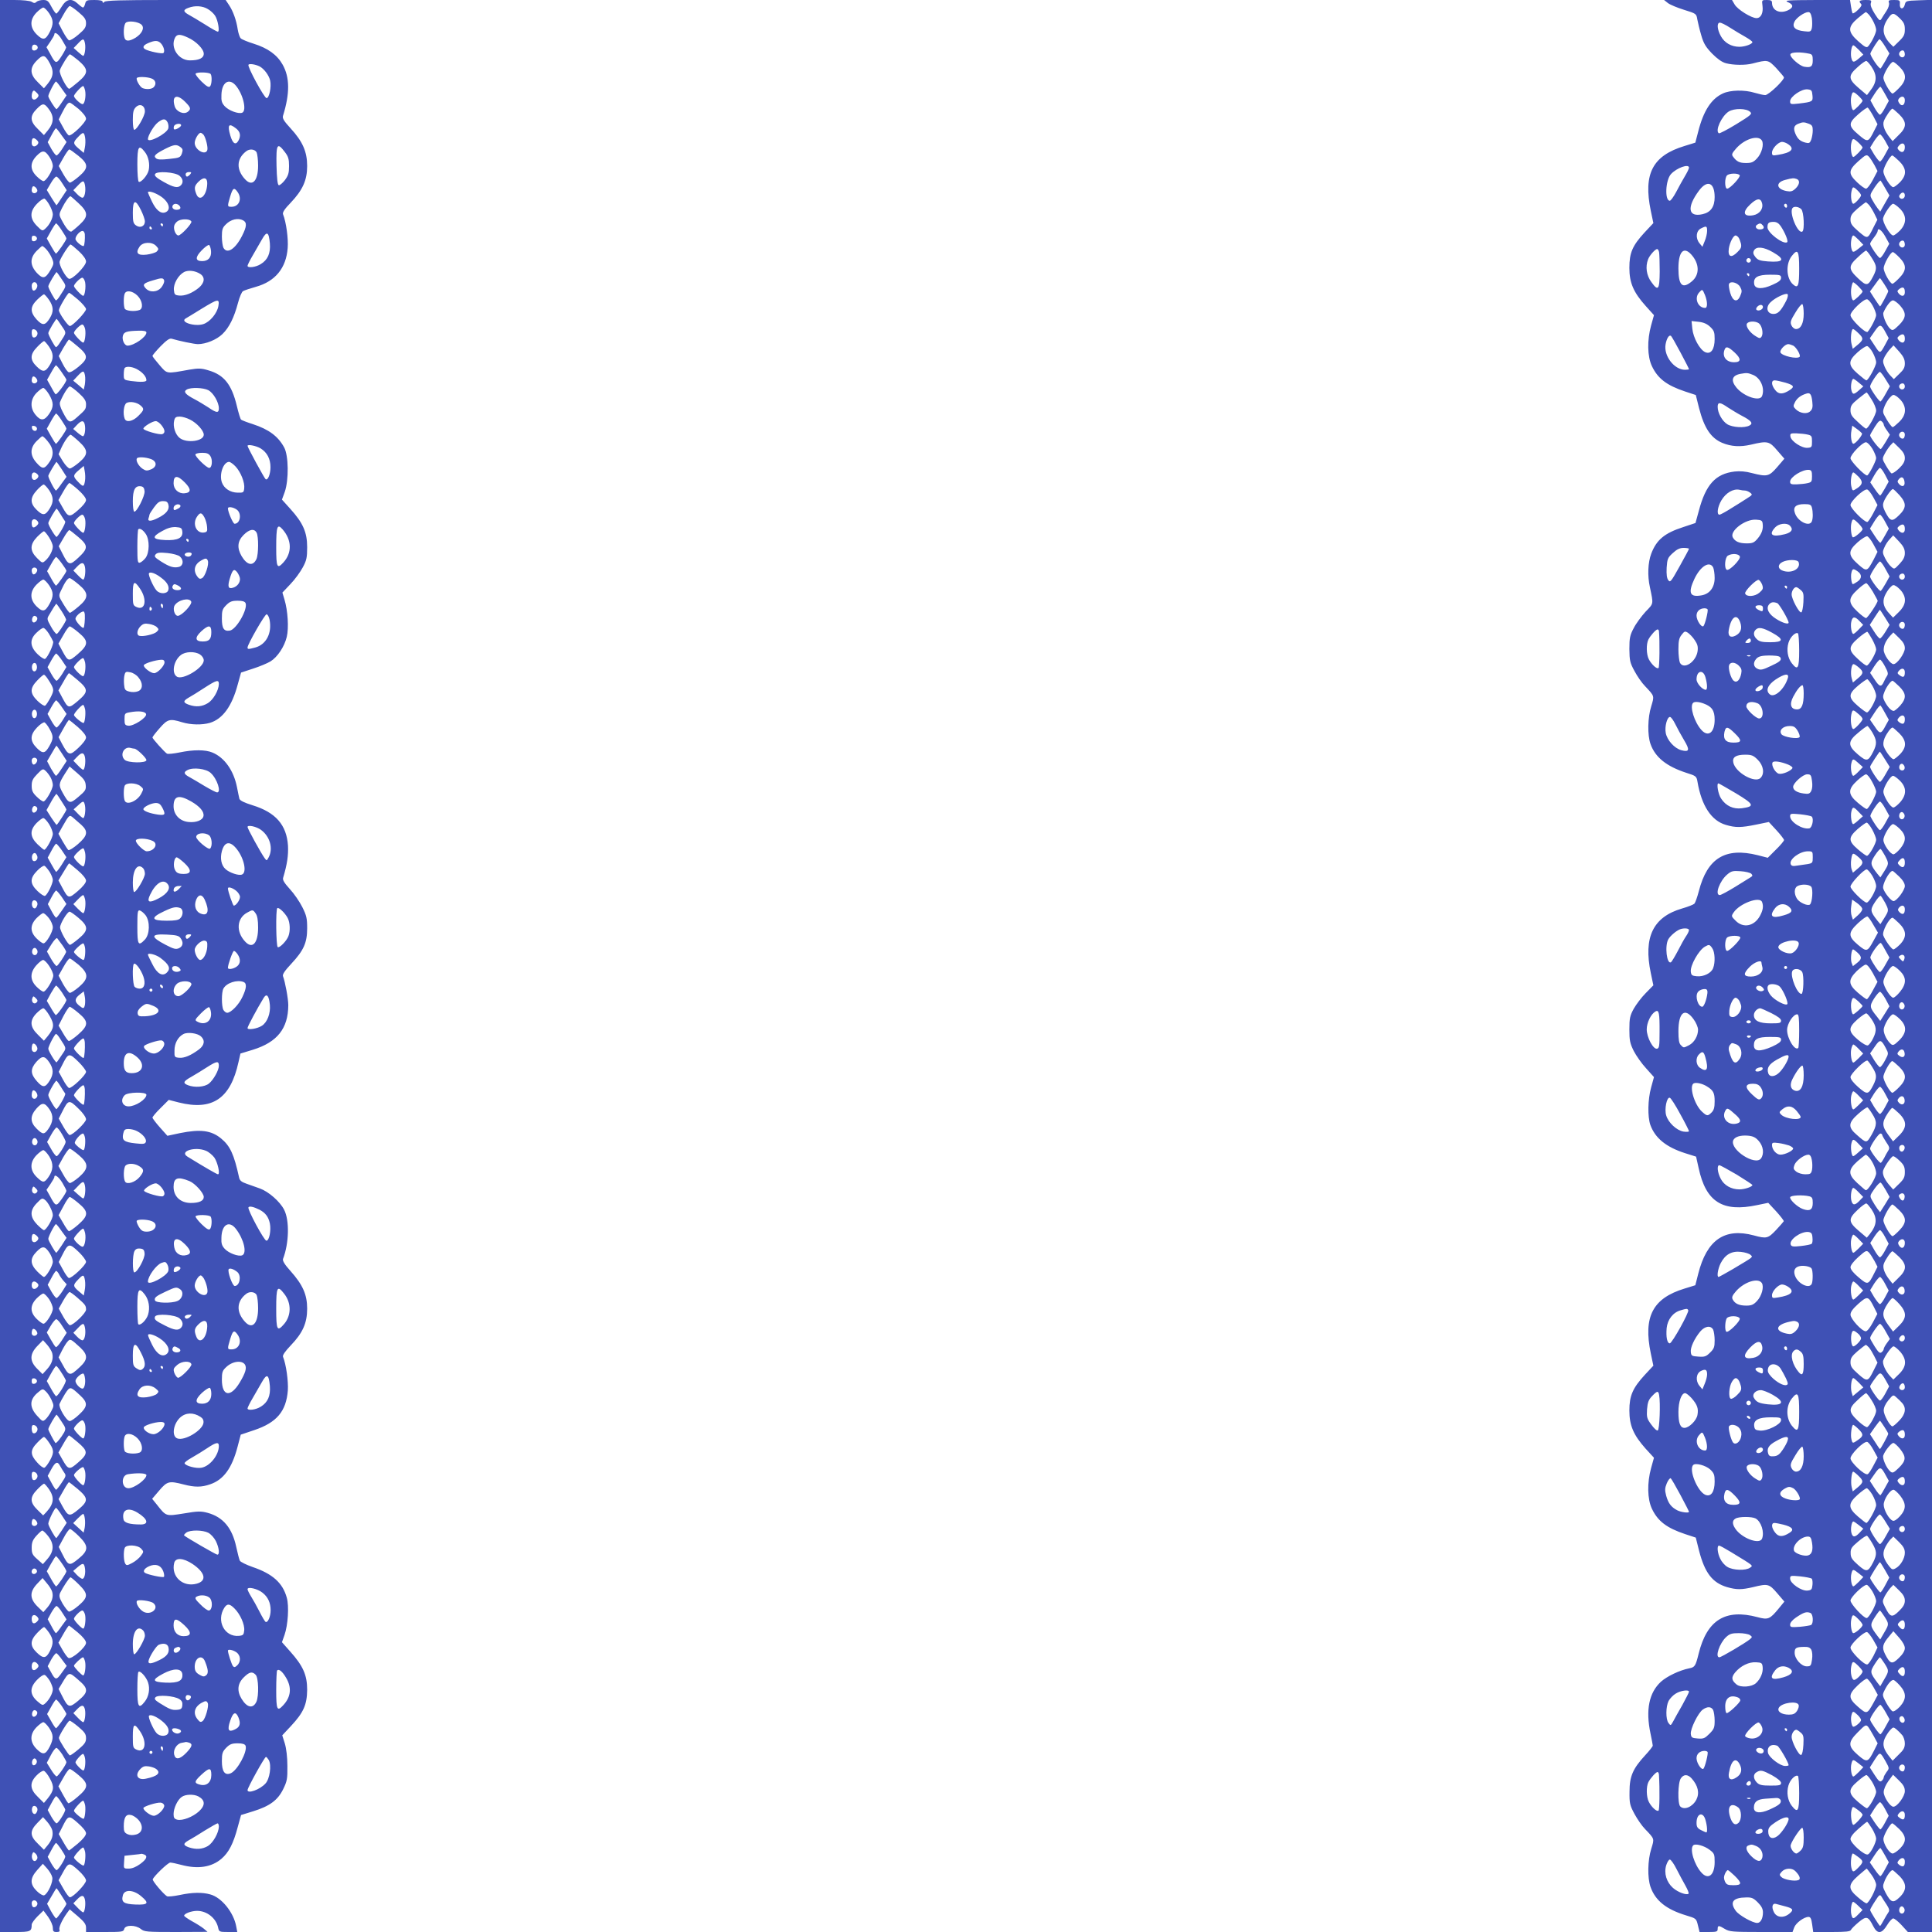 <?xml version="1.0" standalone="no"?>
<!DOCTYPE svg PUBLIC "-//W3C//DTD SVG 20010904//EN"
 "http://www.w3.org/TR/2001/REC-SVG-20010904/DTD/svg10.dtd">
<svg version="1.0" xmlns="http://www.w3.org/2000/svg"
 width="1280pt" height="1280pt" viewBox="0 0 1280 1280"
 preserveAspectRatio="xMidYMid meet">
<g transform="translate(0,1280) scale(0.1,-0.1)"
fill="#3f51b5" stroke="none">
<path d="M0 6400 l0 -6400 99 0 c103 0 111 3 111 49 0 9 18 34 39 55 l39 38
31 -42 c17 -24 31 -56 31 -72 0 -23 4 -28 25 -28 17 0 23 4 19 14 -6 15 15 62
48 109 l20 27 54 -46 c42 -36 54 -53 54 -75 l0 -29 124 0 c115 0 124 1 129 20
7 28 75 28 110 0 23 -19 40 -20 234 -20 l208 1 -26 22 c-15 12 -50 34 -78 49
-28 16 -51 32 -51 36 0 14 48 32 86 32 65 0 125 -48 139 -110 6 -29 8 -30 67
-30 l60 0 -7 37 c-17 93 -97 192 -172 212 -53 15 -119 14 -203 -4 -39 -8 -77
-12 -84 -8 -24 15 -98 102 -94 112 8 22 101 111 116 111 9 0 42 -7 72 -15 111
-30 201 -16 267 40 48 41 79 100 108 210 l22 80 81 25 c109 34 162 73 198 146
26 53 29 69 28 154 0 58 -7 116 -17 149 l-17 54 58 62 c83 89 106 141 107 240
0 97 -27 158 -112 253 l-55 62 17 48 c23 66 31 191 15 247 -27 98 -94 158
-226 203 -43 15 -81 34 -85 42 -4 8 -15 50 -24 92 -27 125 -87 197 -189 225
-45 12 -64 12 -158 -4 -121 -19 -116 -21 -180 60 l-30 37 47 55 c53 62 65 65
162 40 73 -19 118 -19 175 1 89 30 145 107 182 249 l21 80 89 30 c149 50 212
124 223 263 4 60 -11 172 -32 223 -4 10 13 35 51 75 80 83 109 149 109 244 0
93 -29 158 -111 250 -38 42 -53 67 -49 79 40 104 44 256 7 327 -28 54 -102
119 -160 140 -26 9 -66 23 -90 32 -32 11 -44 21 -48 41 -34 154 -59 209 -120
259 -65 53 -136 62 -271 35 l-84 -18 -49 55 c-27 30 -49 60 -50 65 0 6 24 35
54 64 l54 54 66 -17 c223 -56 343 25 396 267 l13 57 82 25 c162 50 234 141
235 295 0 43 -21 156 -35 192 -5 12 11 36 55 83 82 88 105 139 105 235 0 65
-4 84 -32 140 -18 36 -55 90 -83 120 -37 41 -49 60 -44 75 27 91 35 148 32
212 -9 138 -82 221 -235 268 -55 17 -83 31 -87 43 -2 9 -10 44 -16 77 -22 111
-83 196 -162 229 -47 20 -126 20 -218 1 -39 -8 -77 -12 -84 -8 -17 11 -96 99
-96 107 0 4 21 32 48 62 52 60 67 64 148 39 59 -18 133 -19 185 -4 85 26 146
111 184 254 l22 79 79 26 c44 14 96 36 116 48 47 29 93 99 108 163 14 59 7
172 -15 246 l-14 47 53 56 c30 31 66 81 82 111 25 46 29 65 29 134 0 99 -28
161 -111 253 l-56 62 19 52 c27 80 25 239 -4 293 -40 74 -101 120 -208 155
-38 12 -74 26 -78 30 -4 3 -17 44 -28 91 -34 141 -84 205 -187 235 -49 15 -66
15 -127 5 -156 -28 -146 -30 -198 30 -26 30 -47 57 -47 61 0 4 24 33 54 64 39
40 60 54 73 50 46 -14 151 -36 174 -36 52 0 124 29 163 67 45 44 77 109 103
207 10 38 25 73 33 77 8 5 47 18 86 29 128 36 200 124 210 257 5 61 -10 172
-31 224 -4 12 11 35 50 75 80 84 110 150 110 244 0 95 -30 163 -110 250 -45
49 -55 66 -50 83 46 148 45 254 -2 338 -37 66 -98 110 -194 140 -39 12 -77 28
-84 35 -7 7 -16 34 -20 59 -9 61 -31 122 -58 162 l-22 33 -396 0 c-294 0 -398
-3 -407 -12 -9 -9 -12 -9 -12 0 0 8 -19 12 -55 12 -50 0 -55 -2 -61 -25 -3
-14 -10 -25 -14 -25 -4 0 -19 11 -34 25 -42 39 -76 33 -108 -20 -15 -25 -31
-45 -35 -45 -4 0 -19 20 -32 45 -20 39 -28 45 -55 45 -18 0 -38 -6 -44 -12
-10 -10 -17 -10 -32 0 -12 7 -57 12 -115 12 l-95 0 0 -6400z m521 6319 c40
-34 49 -47 49 -73 0 -27 -9 -40 -50 -75 -28 -24 -56 -41 -63 -38 -7 3 -25 29
-41 59 l-28 54 32 57 c17 31 36 57 42 57 6 0 32 -18 59 -41z m856 21 c18 -10
39 -30 48 -44 19 -29 32 -106 18 -106 -5 0 -43 21 -85 48 -42 26 -90 55 -107
64 -38 21 -39 33 -3 46 44 17 95 13 129 -8z m-1052 -27 c30 -46 31 -71 5 -124
-28 -55 -45 -58 -86 -18 -47 46 -48 99 -2 146 18 18 38 33 45 33 7 0 24 -17
38 -37z m613 -77 c21 -21 3 -59 -40 -86 -40 -24 -64 -25 -72 -4 -10 27 -7 89
7 103 16 16 84 8 105 -13z m-528 -99 c14 -23 26 -45 28 -49 2 -4 -11 -30 -29
-58 -36 -56 -40 -56 -78 16 l-23 41 26 38 c14 21 26 42 26 46 0 23 28 4 50
-34z m835 14 c54 -24 105 -76 105 -107 0 -29 -31 -44 -92 -44 -76 0 -132 86
-98 151 13 24 34 24 85 0z m-682 -38 c6 -31 -2 -83 -12 -83 -3 0 -19 12 -34
26 l-29 26 28 29 c34 36 40 36 47 2z m501 2 c20 -20 30 -55 19 -66 -8 -8 -98
11 -122 25 -19 12 -12 27 22 41 42 18 62 18 81 0z m-814 -30 c0 -16 -27 -27
-36 -14 -3 5 -3 16 0 24 6 17 36 9 36 -10z m271 -87 c66 -58 66 -82 -2 -140
-27 -23 -54 -44 -59 -46 -15 -5 -70 101 -64 122 10 29 58 106 67 106 5 0 30
-19 58 -42z m-201 0 c39 -64 38 -101 -4 -153 l-25 -30 -40 40 c-53 51 -56 94
-9 142 40 41 53 41 78 1z m1400 -38 c30 -16 62 -59 70 -94 9 -41 -6 -116 -24
-116 -15 0 -128 208 -120 221 5 9 46 3 74 -11z m-324 -51 c10 -17 7 -70 -5
-82 -8 -8 -24 2 -56 33 -24 24 -42 47 -39 52 8 12 92 10 100 -3z m-392 -29
c28 -10 34 -38 14 -58 -13 -13 -47 -16 -73 -6 -18 7 -47 58 -38 68 10 9 69 7
97 -4z m-596 -66 l33 -46 -31 -46 c-17 -26 -33 -46 -36 -45 -10 4 -54 74 -54
86 0 15 43 97 51 97 3 0 20 -21 37 -46z m1150 24 c51 -55 80 -172 46 -185 -25
-9 -88 14 -115 43 -19 21 -24 35 -22 75 2 81 47 113 91 67z m-994 -38 c7 -37
-3 -90 -17 -90 -14 0 -57 41 -57 54 0 11 50 66 61 66 3 0 9 -13 13 -30z m-319
-16 c12 -12 13 -19 4 -30 -18 -22 -39 -17 -39 9 0 20 7 37 16 37 1 0 10 -7 19
-16z m981 -58 c38 -38 41 -48 19 -66 -27 -22 -78 0 -88 37 -20 68 15 83 69 29z
m-705 -48 c30 -27 49 -51 49 -65 0 -23 -95 -116 -114 -110 -6 2 -24 26 -39 55
l-28 51 22 43 c26 51 38 68 51 68 5 0 31 -19 59 -42z m-202 5 c41 -51 40 -96
-3 -148 l-25 -30 -40 40 c-52 50 -55 85 -9 132 39 40 50 41 77 6z m641 -21 c0
-30 -53 -122 -70 -122 -6 0 -10 27 -10 65 0 52 4 69 20 85 27 27 60 11 60 -28z
m150 -72 c6 -12 8 -30 5 -41 -12 -36 -135 -100 -135 -70 0 23 40 90 66 110 34
26 50 27 64 1z m90 -20 c0 -11 -40 -34 -47 -26 -3 3 -3 12 0 21 7 16 47 21 47
5z m364 -21 c28 -22 33 -48 16 -80 -18 -33 -38 -22 -54 33 -21 72 -10 85 38
47z m-1156 -45 l33 -45 -28 -44 c-15 -25 -33 -44 -38 -45 -6 0 -21 20 -35 44
l-24 44 25 46 c13 25 26 46 30 46 3 0 20 -21 37 -46z m156 -16 c3 -18 2 -48
-2 -67 l-7 -34 -33 28 c-39 33 -40 41 -5 77 34 36 40 35 47 -4z m784 20 c15
-19 32 -87 25 -104 -14 -36 -83 4 -83 49 0 24 25 67 39 67 5 0 13 -6 19 -12z
m-1099 -65 c-18 -21 -39 -15 -39 10 0 33 10 40 32 21 14 -13 15 -20 7 -31z
m946 -17 c16 -12 18 -19 10 -43 -10 -26 -15 -29 -84 -36 -53 -6 -77 -5 -87 4
-19 16 -7 28 61 63 58 29 74 31 100 12z m692 -33 c23 -30 28 -46 28 -93 0 -47
-5 -63 -28 -94 -16 -20 -34 -35 -40 -33 -8 2 -13 45 -15 130 -3 144 5 156 55
90z m-928 1 c25 -31 35 -81 26 -122 -7 -33 -52 -85 -66 -76 -5 3 -9 54 -9 115
0 119 9 134 49 83z m-440 -26 c68 -55 69 -81 4 -137 -27 -23 -53 -41 -60 -41
-6 0 -26 25 -43 55 l-31 55 31 55 c17 30 35 55 39 55 5 0 31 -19 60 -42z
m1181 23 c5 -11 10 -50 10 -88 0 -103 -39 -143 -87 -90 -59 64 -56 135 7 184
23 19 58 15 70 -6z m-1373 -30 c13 -19 23 -46 23 -60 0 -29 -44 -101 -62 -101
-7 0 -27 14 -45 32 -45 44 -45 89 -1 135 39 40 55 39 85 -6z m863 -126 c23
-20 26 -45 8 -63 -20 -20 -48 -14 -114 23 -47 26 -62 40 -57 51 9 23 135 14
163 -11z m70 10 c-7 -8 -16 -15 -21 -15 -5 0 -9 7 -9 15 0 9 9 15 21 15 18 0
19 -2 9 -15z m-847 -60 l29 -45 -33 -50 c-18 -27 -33 -50 -35 -50 -1 0 -16 23
-33 50 l-31 51 26 44 c14 25 31 45 37 45 7 0 25 -20 40 -45z m960 -3 c-3 -80
-52 -123 -73 -66 -15 39 -12 53 15 80 35 35 60 28 58 -14z m-810 -9 c7 -37 -2
-83 -17 -83 -7 0 -23 11 -36 25 l-24 25 29 30 c35 37 41 37 48 3z m-317 -42
c-11 -18 -36 -13 -36 7 0 10 3 22 7 26 10 10 37 -20 29 -33z m1328 -3 c32 -45
10 -98 -40 -98 -28 0 -29 1 -9 68 17 57 26 63 49 30z m-520 -22 c64 -37 85
-96 41 -113 -30 -11 -61 15 -88 71 -15 31 -27 59 -27 61 0 12 37 3 74 -19z
m-534 -52 c65 -60 66 -88 9 -141 -22 -21 -47 -41 -54 -46 -14 -8 -38 20 -69
80 -16 31 -15 35 5 75 20 40 47 78 56 78 2 0 26 -21 53 -46z m-192 -13 c12
-21 22 -48 22 -60 0 -28 -22 -71 -49 -95 -20 -18 -21 -18 -56 17 -49 49 -49
97 1 148 20 21 42 35 49 33 6 -3 22 -22 33 -43z m606 -33 c14 -29 26 -62 26
-75 0 -32 -31 -46 -58 -27 -19 13 -22 25 -22 85 0 86 17 92 54 17z m255 29
c13 -16 5 -27 -20 -27 -21 0 -33 15 -24 30 9 14 31 12 44 -3z m79 -105 c4 -14
-69 -92 -86 -92 -17 0 -34 39 -28 64 3 13 16 28 28 34 29 14 80 11 86 -6z
m343 8 c26 -14 24 -41 -7 -102 -45 -89 -100 -124 -124 -79 -5 11 -10 44 -10
74 0 45 4 59 26 80 33 34 81 45 115 27z m-1202 -66 c17 -25 31 -49 31 -54 0
-12 -62 -100 -69 -100 -3 0 -18 23 -33 50 l-28 50 28 50 c15 27 30 50 34 50 4
0 20 -20 37 -46z m671 36 c0 -5 -2 -10 -4 -10 -3 0 -8 5 -11 10 -3 6 -1 10 4
10 6 0 11 -4 11 -10z m-75 -20 c3 -5 1 -10 -4 -10 -6 0 -11 5 -11 10 0 6 2 10
4 10 3 0 8 -4 11 -10z m-443 -42 c2 -29 -2 -72 -7 -77 -9 -8 -55 30 -55 46 0
20 29 53 47 53 7 0 14 -10 15 -22z m1226 -61 c5 -65 -14 -109 -61 -137 -33
-21 -87 -27 -87 -11 0 5 15 36 34 68 18 32 46 80 61 106 33 59 46 52 53 -26z
m-1543 33 c0 -8 -8 -16 -17 -18 -13 -2 -18 3 -18 18 0 15 5 20 18 18 9 -2 17
-10 17 -18z m790 -50 c17 -18 17 -22 4 -36 -8 -8 -38 -17 -67 -21 -60 -7 -76
10 -48 52 21 33 84 35 111 5z m-512 -35 c30 -28 47 -53 47 -68 0 -29 -92 -122
-113 -114 -22 8 -69 95 -62 115 8 27 63 112 72 112 5 0 29 -20 56 -45z m875 3
c4 -43 -18 -68 -59 -68 -46 0 -47 26 -3 71 21 22 43 38 49 36 5 -2 11 -20 13
-39z m-1090 9 c11 -12 28 -38 36 -58 14 -33 13 -38 -7 -74 -36 -62 -52 -66
-93 -23 -46 51 -47 98 -2 145 18 18 35 33 38 33 4 0 16 -10 28 -23z m1019
-162 c33 -22 29 -58 -9 -91 -44 -36 -93 -56 -132 -52 -28 3 -31 7 -34 38 -3
41 29 97 68 118 28 14 73 9 107 -13z m-918 -35 c33 -49 34 -39 -15 -115 -9
-14 -19 -25 -23 -25 -7 0 -51 80 -51 93 0 12 52 99 56 94 2 -1 17 -23 33 -47z
m155 -20 c6 -32 -2 -90 -13 -90 -10 0 -61 54 -61 65 0 13 42 55 55 55 7 0 15
-13 19 -30z m524 9 c1 -9 -7 -27 -18 -42 -27 -34 -78 -37 -105 -7 -23 25 -15
34 50 53 57 18 69 17 73 -4z m-842 -24 c7 -18 -14 -47 -27 -39 -5 3 -9 16 -9
30 0 27 27 34 36 9z m665 -74 c33 -33 40 -85 13 -95 -32 -12 -92 -6 -98 10 -8
20 -8 78 0 98 10 26 53 19 85 -13z m-393 -27 c28 -25 52 -53 52 -62 0 -19 -89
-112 -107 -112 -13 0 -73 86 -73 105 0 15 59 115 68 115 4 0 31 -21 60 -46z
m-193 -1 c30 -45 32 -77 5 -121 -30 -49 -48 -51 -87 -9 -45 50 -44 85 4 132
20 19 40 35 44 35 5 0 20 -17 34 -37z m1122 -40 c-8 -48 -55 -105 -99 -120
-56 -19 -159 13 -118 37 8 5 56 33 105 64 110 67 120 69 112 19z m-1038 -133
c33 -49 34 -39 -15 -115 -9 -14 -19 -25 -23 -25 -7 0 -51 80 -51 93 0 12 52
99 56 94 2 -1 17 -23 33 -47z m155 -20 c6 -32 -2 -90 -13 -90 -10 0 -61 54
-61 65 0 13 42 55 55 55 7 0 15 -13 19 -30z m-316 -24 c4 -19 -16 -39 -30 -30
-4 3 -8 16 -8 30 0 19 5 25 17 22 10 -2 19 -12 21 -22z m722 1 c0 -30 -83 -87
-125 -87 -20 0 -38 38 -31 65 7 26 24 32 104 34 37 1 52 -3 52 -12z m-454 -93
c70 -59 70 -79 4 -134 -29 -24 -56 -40 -65 -36 -8 3 -26 28 -40 56 l-26 51 31
55 c17 29 34 54 37 54 3 0 30 -21 59 -46z m-191 -1 c30 -45 32 -77 5 -121 -29
-48 -46 -50 -86 -11 -47 45 -46 81 3 131 20 21 40 38 45 38 4 0 19 -17 33 -37z
m83 -168 c18 -25 32 -48 32 -51 0 -17 -65 -103 -72 -96 -5 5 -19 28 -32 53
l-24 43 27 48 c14 26 29 48 32 48 3 0 20 -20 37 -45z m508 14 c33 -20 54 -47
54 -68 0 -12 -36 -14 -104 -5 -45 7 -46 7 -46 44 0 20 3 40 7 43 13 13 56 7
89 -14z m-353 -36 c3 -16 2 -43 -1 -61 l-7 -33 -35 30 -35 29 29 31 c36 38 42
38 49 4z m-317 -42 c-11 -18 -36 -13 -36 7 0 10 3 22 7 26 10 10 37 -20 29
-33z m277 -76 c35 -32 47 -50 47 -72 0 -34 -3 -37 -58 -86 -50 -44 -57 -42
-96 33 -17 32 -23 55 -18 67 21 51 54 103 65 103 6 -1 33 -20 60 -45z m-198
-8 c32 -55 32 -83 0 -130 -31 -45 -55 -47 -89 -6 -38 45 -36 103 6 146 18 18
38 33 45 33 6 0 24 -20 38 -43z m1055 28 c33 -17 70 -80 70 -120 0 -33 -15
-32 -70 6 -25 16 -66 41 -91 54 -61 32 -76 50 -52 64 27 16 110 13 143 -4z
m-448 -102 c25 -22 23 -30 -16 -69 -36 -36 -80 -45 -90 -18 -13 33 -6 93 12
104 22 13 70 5 94 -17z m-523 -99 c17 -25 31 -49 31 -54 0 -12 -62 -100 -69
-100 -3 0 -18 23 -33 50 l-28 50 28 50 c15 27 30 50 34 50 4 0 20 -20 37 -46z
m850 6 c45 -22 91 -73 91 -100 0 -43 -110 -58 -158 -23 -30 22 -48 77 -38 117
5 21 12 26 37 26 16 0 47 -9 68 -20z m-697 -35 c6 -31 -1 -75 -13 -75 -4 0
-21 11 -36 24 l-28 24 24 26 c31 33 47 33 53 1z m507 -1 c25 -31 27 -52 7 -60
-19 -7 -126 24 -126 36 0 13 60 50 82 50 9 0 26 -12 37 -26z m-824 -24 c0 -22
-29 -18 -33 3 -3 14 1 18 15 15 10 -2 18 -10 18 -18z m278 -85 c63 -58 63 -86
1 -139 -25 -21 -52 -39 -61 -40 -9 0 -29 20 -46 47 l-29 48 18 41 c20 44 51
88 62 88 4 -1 28 -20 55 -45z m-209 4 c45 -53 46 -100 5 -152 -27 -36 -41 -34
-78 8 -43 49 -43 97 1 142 18 18 35 33 39 33 4 0 19 -14 33 -31z m1413 -50
c42 -26 65 -69 65 -124 0 -46 -17 -89 -32 -80 -8 5 -120 211 -120 221 0 12 57
1 87 -17z m-333 -51 c16 -25 11 -78 -8 -78 -18 0 -98 79 -91 90 3 6 24 10 45
10 30 0 43 -5 54 -22z m-395 -19 c42 -15 43 -52 1 -69 -25 -10 -34 -10 -55 4
-26 17 -47 54 -38 69 6 11 55 9 92 -4z m-590 -68 l32 -50 -33 -45 c-17 -25
-34 -46 -37 -46 -8 0 -51 82 -51 97 0 9 50 93 55 93 1 0 16 -22 34 -49z m1151
19 c35 -37 63 -107 58 -146 -3 -27 -6 -29 -44 -28 -48 1 -89 27 -104 68 -19
54 10 136 48 136 7 0 27 -14 42 -30z m-997 -97 c-7 -40 -12 -41 -46 -5 -35 36
-34 44 5 77 l33 28 6 -33 c4 -19 5 -48 2 -67z m-315 45 c8 -8 9 -15 1 -25 -18
-21 -39 -15 -39 12 0 27 18 33 38 13z m977 -55 c43 -44 42 -67 -2 -71 -40 -4
-73 26 -73 66 0 54 25 56 75 5z m-706 -49 c32 -29 51 -54 51 -67 -1 -14 -21
-39 -52 -66 -58 -51 -66 -50 -105 20 l-26 46 32 56 c18 32 36 57 41 57 4 0 31
-21 59 -46z m-194 -1 c30 -45 32 -77 5 -121 -29 -48 -46 -50 -86 -11 -46 44
-46 81 1 132 18 20 39 37 44 37 6 0 22 -17 36 -37z m633 -8 c2 -31 -50 -135
-68 -135 -6 0 -10 31 -10 69 0 76 15 105 54 99 15 -2 22 -11 24 -33z m158 -90
c8 -31 -14 -59 -68 -86 -46 -24 -72 -25 -64 -3 3 9 6 19 6 23 0 5 14 27 30 49
24 33 36 42 60 42 23 0 31 -5 36 -25z m79 -4 c3 -6 -3 -15 -14 -20 -26 -14
-31 -14 -31 3 0 21 34 34 45 17z m373 -27 c35 -24 25 -94 -14 -94 -10 0 -44
78 -44 102 0 13 34 9 58 -8z m-1167 -31 c13 -21 27 -43 31 -48 5 -8 -35 -81
-56 -102 -6 -6 -56 76 -56 91 0 12 49 96 56 96 1 0 13 -17 25 -37z m954 -22
c8 -16 16 -44 17 -63 3 -28 -1 -33 -20 -36 -51 -8 -80 58 -46 106 20 29 30 28
49 -7z m-791 -11 c6 -32 -2 -90 -13 -90 -10 0 -61 54 -61 65 0 13 42 55 55 55
7 0 15 -13 19 -30z m-315 -13 c8 -11 7 -18 -7 -31 -22 -19 -32 -12 -32 21 0
25 21 31 39 10z m959 -69 c5 -42 -31 -60 -114 -56 -86 4 -91 21 -19 60 35 20
62 27 90 26 35 -3 40 -6 43 -30z m664 15 c62 -71 64 -156 5 -220 -41 -45 -47
-32 -47 100 0 141 7 160 42 120z m-906 -31 c26 -39 25 -123 -2 -159 -12 -15
-29 -29 -38 -31 -14 -3 -16 10 -16 106 0 60 3 111 6 115 10 10 32 -4 50 -31z
m-447 -20 c66 -56 66 -75 1 -136 -59 -55 -66 -53 -106 26 l-25 49 32 55 c17
30 35 54 39 52 5 -2 32 -23 59 -46z m1181 29 c14 -26 13 -144 -1 -175 -23 -49
-62 -41 -98 19 -32 55 -28 100 13 141 38 38 70 44 86 15z m-1375 -31 c14 -22
25 -49 25 -60 0 -27 -22 -70 -49 -94 -20 -18 -21 -18 -56 17 -48 48 -48 89 1
140 20 20 40 37 45 37 5 0 20 -18 34 -40z m925 -20 c0 -5 -2 -10 -4 -10 -3 0
-8 5 -11 10 -3 6 -1 10 4 10 6 0 11 -4 11 -10z m-58 -107 c27 -24 23 -61 -7
-69 -34 -8 -61 0 -118 36 -42 27 -47 33 -36 47 11 12 26 14 78 9 38 -4 73 -14
83 -23z m78 18 c0 -6 -5 -13 -10 -16 -15 -9 -43 3 -35 15 8 13 45 13 45 1z
m-861 -63 c17 -23 31 -45 31 -50 0 -10 -62 -98 -69 -98 -3 0 -18 22 -32 48
l-27 48 27 47 c14 26 29 47 33 47 3 0 20 -19 37 -42z m968 17 c9 -24 -18 -105
-38 -115 -14 -8 -21 -5 -33 12 -28 40 -17 81 29 106 27 15 35 15 42 -3z m-814
-42 c6 -31 -2 -83 -12 -83 -4 0 -20 13 -36 30 l-29 30 24 25 c30 32 46 32 53
-2z m-318 -13 c8 -13 -14 -42 -26 -34 -5 3 -9 14 -9 25 0 20 24 26 35 9z
m1345 -66 c0 -26 -19 -50 -47 -58 -30 -9 -36 6 -22 56 19 65 29 74 51 46 9
-13 18 -32 18 -44z m-523 9 c40 -29 56 -58 48 -83 -8 -26 -56 -27 -78 -2 -21
23 -57 104 -50 114 7 12 43 0 80 -29z m-546 -45 c68 -57 68 -89 0 -146 -27
-23 -53 -42 -58 -42 -5 0 -23 25 -42 56 -34 56 -34 56 -16 93 24 53 44 81 56
81 6 0 33 -19 60 -42z m-196 -5 c31 -46 31 -74 3 -124 -29 -52 -45 -56 -85
-17 -46 45 -47 98 -1 145 18 18 38 33 45 33 7 0 24 -17 38 -37z m602 -22 c50
-73 36 -149 -22 -123 -24 11 -25 16 -25 88 0 84 9 91 47 35z m254 19 c26 -15
24 -30 -5 -30 -27 0 -41 14 -31 30 8 13 12 12 36 0z m86 -106 c7 -19 -63 -94
-89 -94 -21 0 -35 46 -21 69 23 37 98 54 110 25z m360 -10 c16 -41 -62 -176
-105 -182 -39 -6 -52 15 -52 80 0 52 3 63 29 89 24 24 38 29 76 29 32 0 47 -5
52 -16z m-1218 -54 c18 -28 31 -54 29 -58 -15 -33 -55 -92 -63 -92 -5 0 -23
22 -38 50 -26 46 -27 51 -12 75 8 14 22 36 30 50 9 14 17 25 19 25 1 0 17 -23
35 -50z m671 35 c0 -8 -2 -15 -4 -15 -2 0 -6 7 -10 15 -3 8 -1 15 4 15 6 0 10
-7 10 -15z m-75 -14 c3 -5 1 -12 -5 -16 -5 -3 -10 1 -10 9 0 18 6 21 15 7z
m-443 -43 c2 -31 -3 -82 -8 -87 -8 -8 -54 43 -54 60 0 15 34 47 53 48 4 1 8
-9 9 -21z m1224 -34 c17 -89 -22 -164 -95 -184 -45 -12 -51 -12 -51 0 0 21
114 220 126 220 7 0 16 -16 20 -36z m-1541 16 c10 -16 -16 -43 -28 -31 -11 11
-2 41 12 41 5 0 13 -5 16 -10z m794 -65 c14 -13 14 -17 -1 -31 -17 -17 -93
-34 -116 -26 -19 6 -14 40 9 63 17 17 29 20 57 15 20 -3 43 -12 51 -21z m-518
-36 c67 -56 66 -80 -5 -142 -62 -53 -64 -52 -105 24 l-24 45 33 57 c17 31 36
57 42 57 6 0 32 -18 59 -41z m879 3 c0 -47 -14 -62 -57 -62 -51 0 -54 26 -10
67 49 45 67 43 67 -5z m-1077 -9 c13 -21 26 -45 29 -53 6 -16 -35 -104 -53
-115 -6 -4 -28 10 -50 31 -52 51 -54 99 -6 143 17 17 38 31 44 31 7 0 23 -17
36 -37z m1002 -139 c15 -10 25 -26 25 -39 0 -49 -139 -133 -178 -108 -37 23
-22 106 26 143 30 24 93 26 127 4z m-915 -38 l30 -45 -27 -45 c-16 -25 -33
-46 -38 -46 -6 0 -21 20 -35 45 l-25 45 25 45 c14 25 28 45 32 45 4 0 21 -20
38 -44z m154 -16 c6 -33 -2 -90 -14 -90 -12 0 -60 48 -60 60 0 12 48 60 60 60
4 0 10 -13 14 -30z m526 2 c0 -23 -46 -72 -69 -72 -23 0 -73 39 -68 53 4 12
76 34 115 36 15 1 22 -5 22 -17z m-845 -32 c0 -27 -22 -39 -31 -16 -8 22 3 49
19 43 6 -2 12 -14 12 -27z m672 -68 c32 -38 30 -80 -3 -92 -15 -6 -39 -7 -57
-2 -28 7 -32 13 -35 47 -2 21 -1 49 3 63 5 21 10 24 38 18 18 -3 42 -18 54
-34z m-401 -19 c70 -60 70 -77 0 -137 -62 -52 -64 -52 -105 25 l-24 45 33 57
c17 31 34 57 37 57 2 0 29 -21 59 -47z m-200 10 c44 -68 45 -73 19 -124 -14
-26 -30 -51 -36 -54 -6 -4 -28 10 -50 31 -52 51 -52 84 -2 136 20 21 40 38 44
38 4 0 15 -12 25 -27z m1134 -35 c-1 -42 -37 -104 -72 -126 -39 -24 -79 -28
-127 -11 -39 14 -39 25 -1 47 17 9 63 38 103 64 82 53 97 57 97 26z m-1040
-153 l31 -45 -28 -45 c-15 -24 -33 -44 -38 -45 -6 0 -21 20 -35 45 l-25 45 25
45 c14 25 28 45 32 45 4 0 21 -20 38 -45z m154 -15 c5 -29 -2 -90 -11 -90 -12
0 -63 43 -63 53 0 12 50 67 61 67 3 0 9 -13 13 -30z m-319 -30 c0 -27 -22 -39
-31 -16 -8 22 3 49 19 43 6 -2 12 -14 12 -27z m723 -2 c4 -23 -84 -80 -118
-76 -22 3 -25 8 -25 43 0 38 2 40 35 46 60 11 104 6 108 -13z m-452 -85 c34
-30 54 -55 54 -69 0 -13 -20 -40 -51 -69 -58 -54 -65 -52 -108 27 l-23 44 32
57 c17 31 34 57 37 57 2 0 29 -21 59 -47z m-188 -12 c27 -48 27 -64 0 -112
-29 -52 -44 -55 -84 -15 -47 47 -46 87 2 137 20 21 42 35 49 33 6 -3 22 -22
33 -43z m81 -161 l33 -51 -32 -49 c-18 -28 -35 -50 -39 -50 -3 0 -18 22 -33
48 l-26 49 30 51 c16 29 31 52 32 52 2 0 17 -23 35 -50z m481 30 c16 0 80 -61
80 -76 0 -21 -123 -19 -144 2 -35 34 -3 93 42 78 8 -2 18 -4 22 -4z m-327 -57
c6 -31 -2 -83 -12 -83 -4 0 -20 13 -36 30 l-29 30 24 25 c30 32 46 32 53 -2z
m-318 -13 c8 -13 -14 -42 -26 -34 -5 3 -9 14 -9 25 0 20 24 26 35 9z m323
-172 c3 -30 -3 -39 -48 -77 -58 -49 -63 -48 -105 27 -28 51 -27 59 15 126 l31
48 52 -45 c41 -35 53 -51 55 -79z m-232 50 c8 -15 14 -37 14 -49 0 -28 -47
-109 -62 -109 -7 0 -27 14 -45 32 -27 26 -33 40 -33 72 0 33 7 47 37 78 35 36
38 37 56 20 10 -9 25 -29 33 -44z m1060 31 c43 -39 72 -129 42 -129 -6 0 -43
19 -82 42 -38 23 -83 50 -100 59 -38 20 -42 33 -14 47 38 20 124 9 154 -19z
m-466 -87 c22 -18 22 -19 6 -50 -26 -50 -97 -80 -110 -46 -8 20 -8 78 0 98 9
22 76 21 104 -2z m-522 -101 c18 -27 32 -51 32 -55 0 -8 -60 -101 -65 -101 -2
0 -18 22 -36 49 l-31 49 23 41 c21 39 39 66 44 66 1 0 16 -22 33 -49z m859 -1
c57 -33 87 -68 81 -97 -5 -27 -48 -44 -98 -39 -59 5 -100 49 -100 104 0 70 35
79 117 32z m-704 -27 c6 -31 -2 -83 -12 -83 -4 0 -20 13 -35 29 l-28 29 29 26
c35 33 39 32 46 -1z m512 -13 c24 -47 20 -53 -28 -47 -55 8 -97 24 -97 36 0
15 51 40 82 41 21 0 31 -8 43 -30z m-830 0 c10 -16 -16 -43 -28 -31 -11 11 -2
41 12 41 5 0 13 -5 16 -10z m293 -114 c48 -44 43 -72 -21 -128 -30 -26 -58
-43 -64 -40 -5 4 -22 30 -38 58 l-28 50 28 50 c44 77 45 77 69 57 12 -10 36
-31 54 -47z m-213 4 c14 -22 25 -51 25 -65 0 -25 -44 -105 -57 -105 -4 0 -24
17 -45 37 -50 49 -52 92 -6 140 18 18 38 33 45 33 7 0 24 -18 38 -40z m1404
-38 c60 -44 82 -124 51 -182 -13 -24 -13 -24 -27 -5 -26 36 -113 195 -113 206
0 16 59 3 89 -19z m-344 -36 c19 -14 24 -71 7 -88 -11 -11 -92 57 -92 77 0 26
55 33 85 11z m-372 -38 c38 -19 9 -68 -41 -68 -19 0 -72 52 -72 70 0 19 73 18
113 -2z m557 -55 c48 -62 67 -154 33 -167 -21 -9 -83 12 -109 36 -28 25 -37
71 -24 119 18 65 55 70 100 12z m-1160 -7 l30 -45 -31 -50 c-18 -28 -34 -49
-38 -47 -3 3 -17 25 -30 49 l-25 45 25 46 c13 25 27 46 31 46 4 0 21 -20 38
-44z m154 -16 c6 -32 -2 -90 -13 -90 -13 1 -61 49 -61 62 0 12 48 57 61 58 4
0 9 -13 13 -30z m-316 -27 c4 -24 -26 -40 -34 -18 -8 21 3 47 19 43 6 -3 13
-14 15 -25z m974 -41 c49 -46 47 -72 -4 -72 -40 0 -53 8 -63 38 -8 28 1 72 16
72 5 0 28 -17 51 -38z m-706 -49 c34 -29 54 -55 54 -68 0 -13 -20 -39 -54 -68
-62 -53 -64 -52 -105 25 l-24 45 34 56 c18 31 35 57 37 57 2 0 28 -21 58 -47z
m-188 -8 c12 -19 22 -44 22 -55 0 -24 -34 -95 -51 -105 -6 -4 -28 10 -50 31
-52 50 -52 85 -3 135 20 21 42 35 48 33 6 -2 21 -20 34 -39z m620 23 c7 -7 12
-23 12 -37 0 -26 -56 -121 -71 -121 -5 0 -9 28 -9 63 0 85 32 131 68 95z m162
-104 c24 -28 0 -65 -59 -96 -64 -34 -81 -26 -56 25 36 76 86 107 115 71z m73
-36 c-24 -23 -40 -20 -30 7 4 8 17 15 29 15 l22 0 -21 -22z m381 -9 c14 -11
26 -30 26 -41 0 -21 -26 -58 -41 -58 -6 0 -39 95 -39 114 0 13 29 5 54 -15z
m-1154 -43 l30 -45 -31 -45 c-17 -25 -33 -46 -37 -46 -4 0 -18 20 -31 45 l-24
45 24 45 c13 25 27 45 31 45 4 0 21 -20 38 -44z m154 -16 c6 -32 -2 -90 -13
-90 -4 0 -20 14 -36 30 l-29 30 29 30 c16 17 32 30 36 30 3 0 9 -13 13 -30z
m792 0 c33 -72 23 -111 -23 -94 -36 12 -50 52 -33 94 15 36 39 37 56 0z
m-1108 -33 c-2 -11 -9 -22 -15 -25 -16 -4 -27 22 -19 43 8 22 38 6 34 -18z
m946 -23 c21 -8 21 -48 0 -68 -11 -12 -35 -16 -89 -16 -105 0 -110 20 -15 64
57 27 77 30 104 20z m712 -66 c16 -31 18 -86 5 -120 -12 -32 -59 -80 -71 -73
-11 7 -14 248 -3 258 9 9 51 -31 69 -65z m-942 19 c31 -41 29 -127 -4 -162
-44 -46 -50 -36 -50 86 0 97 2 110 16 107 9 -2 26 -16 38 -31z m730 11 c11
-15 16 -45 16 -93 0 -105 -38 -146 -87 -92 -61 66 -54 154 15 191 36 20 38 20
56 -6z m-1173 -30 c66 -56 66 -82 0 -137 -27 -23 -53 -41 -57 -41 -14 0 -66
92 -66 116 0 24 48 104 63 104 6 0 33 -19 60 -42z m-197 -1 c15 -19 26 -46 26
-61 0 -30 -44 -106 -62 -106 -7 0 -27 14 -45 32 -45 44 -45 89 -1 135 18 18
38 33 44 33 7 0 24 -15 38 -33z m872 -132 c21 -28 17 -54 -10 -67 -21 -9 -34
-6 -88 22 -104 54 -101 74 9 68 60 -3 78 -7 89 -23z m64 10 c-7 -8 -16 -15
-21 -15 -5 0 -9 7 -9 15 0 9 9 15 21 15 18 0 19 -2 9 -15z m-846 -58 c15 -21
26 -41 24 -45 -15 -33 -55 -92 -63 -92 -5 0 -22 22 -37 48 l-27 48 30 48 c17
27 34 45 38 40 4 -5 20 -26 35 -47z m959 -11 c-3 -43 -26 -86 -47 -86 -14 0
-36 41 -36 67 0 25 42 64 65 61 17 -3 20 -9 18 -42z m-810 -3 c5 -28 -1 -83
-10 -83 -12 0 -63 43 -63 53 0 11 49 56 61 57 4 0 9 -12 12 -27z m-316 -19 c8
-21 -13 -42 -28 -27 -13 13 -5 43 11 43 6 0 13 -7 17 -16z m1327 -26 c22 -32
20 -64 -6 -82 -24 -17 -58 -21 -58 -8 0 22 32 112 40 112 5 0 16 -10 24 -22z
m-513 -23 c59 -44 72 -71 45 -98 -29 -29 -65 -9 -96 54 -17 32 -30 61 -30 64
0 14 50 2 81 -20z m-540 -47 c67 -59 68 -90 2 -147 -27 -23 -54 -40 -61 -39
-7 2 -27 28 -44 58 l-30 56 32 57 c17 31 36 57 42 57 5 0 31 -19 59 -42z
m-195 -8 c15 -22 27 -50 27 -63 0 -28 -48 -107 -65 -107 -7 0 -27 14 -45 32
-45 44 -46 93 -2 143 17 19 37 35 45 35 7 0 26 -18 40 -40z m624 -70 c16 -47
6 -80 -24 -80 -12 0 -27 5 -34 12 -13 13 -17 140 -5 152 11 11 48 -40 63 -84z
m240 55 c10 -12 9 -16 -4 -21 -22 -8 -46 2 -46 21 0 19 34 20 50 0z m78 -103
c5 -17 -62 -82 -86 -82 -36 0 -43 49 -11 81 23 23 89 24 97 1z m346 12 c22 -9
20 -41 -8 -99 -23 -51 -76 -105 -101 -105 -8 0 -19 9 -25 19 -13 25 -13 117 0
141 20 38 90 61 134 44z m-534 -35 c0 -6 -4 -7 -10 -4 -5 3 -10 11 -10 16 0 6
5 7 10 4 6 -3 10 -11 10 -16z m-670 -33 c16 -25 30 -48 30 -51 0 -15 -63 -104
-71 -100 -4 3 -19 25 -33 50 l-26 44 27 50 c16 28 31 51 35 51 4 0 21 -20 38
-44z m600 14 c0 -5 -4 -10 -10 -10 -5 0 -10 5 -10 10 0 6 5 10 10 10 6 0 10
-4 10 -10z m-447 -95 c-6 -30 -11 -30 -40 -6 -30 25 -29 45 4 71 l28 22 6 -31
c4 -17 4 -42 2 -56z m1225 -3 c5 -56 -17 -115 -53 -138 -31 -20 -95 -30 -95
-15 0 10 63 128 107 200 20 32 35 15 41 -47z m-1546 16 c-16 -16 -37 4 -28 28
6 16 8 16 23 1 13 -13 15 -19 5 -29z m773 -22 c64 -27 36 -64 -52 -69 -42 -2
-48 1 -51 19 -2 14 7 29 24 43 32 25 35 25 79 7z m-494 -48 c67 -56 66 -81 -3
-142 -29 -25 -57 -45 -63 -43 -5 2 -23 26 -38 53 l-29 49 32 63 c18 34 37 62
42 62 5 0 32 -19 59 -42z m877 3 c6 -57 -40 -87 -90 -60 -19 10 -18 13 23 55
24 24 48 43 54 41 5 -2 11 -18 13 -36z m-1069 -22 c33 -57 30 -80 -13 -134
l-25 -30 -40 40 c-53 51 -56 94 -9 142 18 18 38 33 45 33 7 0 26 -23 42 -51z
m1002 -135 c29 -26 24 -59 -13 -87 -54 -40 -97 -58 -131 -55 -31 3 -32 5 -31
48 0 48 23 90 59 109 28 15 93 6 116 -15z m-937 -9 c49 -76 48 -66 15 -115
-16 -24 -31 -46 -34 -48 -5 -6 -55 75 -55 90 0 16 43 98 51 98 4 0 14 -11 23
-25z m168 -32 c2 -37 -2 -97 -8 -102 -6 -6 -64 51 -64 63 0 12 50 66 62 66 4
0 9 -12 10 -27z m526 -4 c5 -27 -37 -69 -69 -69 -30 0 -74 34 -64 50 7 12 94
40 115 37 8 -1 16 -9 18 -18z m-841 -43 c-10 -25 -37 -19 -37 7 0 13 3 27 7
31 11 11 36 -21 30 -38z m666 -54 c51 -48 30 -102 -40 -102 -40 0 -53 17 -53
66 0 74 36 88 93 36z m-391 -29 c26 -26 48 -55 48 -64 0 -21 -96 -112 -113
-107 -7 3 -25 27 -40 56 l-28 51 22 43 c42 84 46 85 111 21z m-195 -2 c28 -42
29 -76 3 -119 -30 -49 -46 -50 -85 -6 -44 49 -45 82 -4 129 38 42 55 42 86 -4z
m1123 -22 c0 -30 -36 -94 -66 -118 -29 -23 -94 -28 -138 -11 -37 14 -32 26 22
56 26 15 74 44 106 65 63 40 76 41 76 8z m-1049 -136 c13 -21 27 -43 31 -48 5
-8 -35 -81 -57 -103 -6 -6 -55 76 -55 93 0 15 46 95 54 95 2 0 15 -17 27 -37z
m161 -20 c2 -37 -2 -97 -8 -102 -6 -6 -64 51 -64 63 0 12 50 66 62 66 4 0 9
-12 10 -27z m-315 -47 c-10 -25 -37 -19 -37 7 0 13 3 27 7 31 11 11 36 -21 30
-38z m723 11 c0 -30 -72 -77 -118 -77 -42 0 -57 43 -26 74 20 21 144 23 144 3z
m-448 -94 c28 -27 48 -56 48 -69 0 -20 -87 -104 -109 -104 -5 0 -24 25 -41 55
l-31 54 22 43 c42 84 46 85 111 21z m-194 -3 c28 -41 25 -83 -8 -130 -27 -38
-36 -38 -77 2 -44 43 -45 84 -2 133 38 43 55 42 87 -5z m82 -163 c14 -23 25
-46 25 -52 0 -17 -49 -95 -60 -95 -5 0 -22 21 -36 47 l-27 47 27 48 c14 26 31
48 36 48 6 0 21 -19 35 -43z m498 19 c39 -20 65 -53 58 -72 -5 -13 -16 -15
-69 -9 -75 8 -90 20 -81 63 6 27 11 32 36 32 16 0 41 -6 56 -14z m-345 -43 c5
-27 -1 -83 -10 -83 -11 0 -52 33 -57 46 -5 14 37 64 54 64 4 0 10 -12 13 -27z
m-316 -19 c8 -21 -13 -42 -28 -27 -13 13 -5 43 11 43 6 0 13 -7 17 -16z m274
-96 c68 -57 68 -89 2 -147 -27 -23 -54 -40 -61 -39 -8 2 -28 28 -44 58 l-31
55 32 58 c18 31 37 57 43 57 5 0 32 -19 59 -42z m843 28 c18 -7 43 -28 56 -45
22 -32 40 -111 24 -111 -7 0 -90 48 -202 117 -57 35 50 69 122 39z m-1038 -37
c30 -49 28 -91 -6 -139 -27 -38 -36 -38 -77 2 -46 45 -46 98 -1 145 18 18 38
33 45 33 7 0 25 -19 39 -41z m587 -60 c43 -23 45 -37 12 -77 -29 -35 -83 -52
-96 -31 -13 21 -11 93 3 107 15 15 53 15 81 1z m-500 -115 c15 -25 27 -49 27
-54 0 -5 -14 -30 -32 -55 -36 -50 -39 -50 -77 21 l-23 41 26 38 c14 21 26 42
26 46 0 23 28 4 53 -37z m842 11 c37 -15 95 -79 95 -105 0 -26 -30 -40 -87
-40 -68 1 -113 43 -113 107 0 60 27 70 105 38z m-692 -32 c6 -31 -2 -83 -12
-83 -3 0 -19 12 -34 26 l-29 26 28 29 c34 36 40 36 47 2z m506 -9 c23 -29 27
-49 11 -59 -13 -8 -117 21 -125 35 -7 11 52 50 77 50 9 0 26 -12 37 -26z
m-827 -36 c-16 -16 -37 4 -28 28 6 16 8 16 23 1 13 -13 15 -19 5 -29z m279
-70 c67 -56 66 -81 -3 -142 -29 -25 -57 -45 -62 -43 -5 2 -22 26 -38 55 l-30
51 33 61 c17 33 36 60 41 60 5 0 32 -19 59 -42z m-225 24 c21 -13 54 -77 54
-102 0 -26 -44 -100 -59 -100 -5 0 -25 17 -45 37 -48 50 -49 93 -4 140 34 35
37 37 54 25z m1424 -67 c38 -20 59 -47 68 -91 9 -45 -4 -114 -23 -114 -15 0
-127 208 -119 221 6 10 34 4 74 -16z m-324 -46 c10 -17 7 -70 -5 -82 -8 -8
-24 2 -56 33 -24 24 -42 47 -39 52 8 12 92 10 100 -3z m-392 -29 c50 -18 26
-70 -31 -70 -27 0 -37 6 -53 32 -10 17 -17 35 -14 40 7 11 67 10 98 -2z m-596
-66 l33 -45 -32 -50 c-18 -27 -34 -49 -36 -49 -6 0 -53 80 -53 92 0 16 43 98
51 98 3 0 20 -21 37 -46z m1156 13 c52 -68 74 -161 40 -174 -25 -9 -88 14
-115 43 -19 21 -24 35 -22 75 2 87 52 116 97 56z m-1000 -27 c7 -37 -3 -90
-17 -90 -14 0 -57 41 -57 54 0 11 50 66 61 66 3 0 9 -13 13 -30z m-315 -47
c-18 -21 -39 -15 -39 10 0 33 10 40 32 21 14 -13 15 -20 7 -31z m977 -27 c40
-40 43 -63 11 -71 -40 -11 -75 10 -82 49 -13 65 18 75 71 22z m-703 -52 c26
-25 47 -54 47 -64 0 -21 -97 -112 -114 -107 -6 2 -24 26 -39 55 l-28 51 22 43
c42 83 47 84 112 22z m-196 -3 c13 -19 23 -46 23 -60 0 -27 -44 -101 -59 -101
-5 0 -25 17 -45 37 -47 49 -48 85 -4 130 39 40 55 39 85 -6z m631 -6 c3 -31
-48 -125 -68 -125 -13 0 -13 116 1 141 7 14 19 19 37 17 22 -2 28 -9 30 -33z
m152 -75 c6 -12 8 -30 5 -41 -12 -36 -135 -100 -135 -70 0 35 55 111 90 124
25 9 29 8 40 -13z m85 -19 c6 -11 -33 -36 -42 -27 -3 3 -3 12 0 21 7 17 33 20
42 6z m378 -29 c28 -25 15 -92 -18 -92 -15 0 -49 96 -40 111 7 10 34 1 58 -19z
m-1182 -14 c6 -13 20 -33 31 -45 l20 -22 -28 -45 c-16 -25 -34 -45 -39 -46 -6
0 -21 20 -35 44 l-24 44 25 46 c13 25 27 46 31 46 4 0 13 -10 19 -22z m172
-41 c3 -19 2 -48 -2 -67 l-6 -33 -33 28 c-39 33 -40 41 -5 77 34 36 39 35 46
-5z m788 12 c18 -34 28 -79 22 -95 -14 -36 -83 4 -83 49 0 24 25 67 40 67 5 0
14 -10 21 -21z m-1103 -31 c8 -8 9 -15 1 -25 -18 -21 -39 -15 -39 12 0 27 18
33 38 13z m947 -41 c25 -19 13 -64 -21 -77 -40 -16 -141 -13 -147 4 -7 18 6
29 73 60 64 30 70 31 95 13z m689 -30 c47 -61 46 -141 0 -197 -48 -56 -54 -44
-54 100 0 145 7 158 54 97z m-925 -3 c27 -35 36 -88 22 -134 -11 -36 -52 -76
-65 -63 -3 4 -6 55 -6 115 0 118 9 133 49 82z m-447 -21 c54 -47 58 -53 58
-80 0 -22 -84 -103 -107 -103 -6 0 -26 25 -43 55 l-31 55 31 55 c17 30 36 55
41 55 5 0 28 -17 51 -37z m1188 18 c5 -11 10 -50 10 -88 0 -103 -39 -143 -87
-90 -59 64 -56 135 7 184 23 19 58 15 70 -6z m-1375 -28 c14 -21 25 -49 25
-63 0 -29 -45 -100 -62 -100 -7 0 -27 14 -45 32 -45 44 -45 89 -1 135 18 18
38 33 45 33 7 0 24 -17 38 -37z m865 -128 c23 -20 26 -45 8 -63 -18 -18 -43
-15 -101 14 -68 34 -77 42 -70 61 9 22 136 13 163 -12z m68 9 c-9 -9 -21 -13
-27 -9 -16 10 -3 25 22 25 20 0 20 -1 5 -16z m-845 -60 l29 -44 -32 -50 c-18
-28 -36 -48 -40 -45 -5 3 -20 26 -34 51 l-26 46 26 44 c14 24 31 44 37 44 7
-1 25 -21 40 -46z m960 -2 c-3 -80 -52 -123 -73 -66 -15 39 -12 53 15 80 35
35 60 28 58 -14z m-810 -9 c7 -37 -2 -83 -17 -83 -7 0 -23 11 -36 25 l-24 25
29 30 c35 37 41 37 48 3z m-317 -42 c-11 -18 -36 -13 -36 7 0 10 3 22 7 26 10
10 37 -20 29 -33z m1328 -3 c32 -45 10 -98 -40 -98 -28 0 -29 1 -9 68 17 57
26 63 49 30z m-516 -25 c52 -34 73 -77 49 -101 -29 -28 -68 -5 -99 58 -15 30
-27 58 -27 63 -2 16 37 6 77 -20z m-525 -62 c50 -48 50 -78 -4 -128 -68 -63
-71 -63 -118 23 l-23 41 22 44 c12 24 29 52 38 61 17 20 21 18 85 -41z m-187
-36 c9 -36 -2 -71 -35 -107 l-29 -32 -36 36 c-51 51 -50 97 2 151 l37 38 27
-30 c15 -17 30 -42 34 -56z m588 3 c30 -59 33 -90 11 -108 -12 -10 -20 -9 -40
4 -23 15 -25 23 -25 86 0 87 17 93 54 18z m247 31 c23 -12 16 -29 -11 -29 -21
0 -34 15 -25 30 8 13 12 12 36 -1z m87 -107 c5 -16 -74 -95 -90 -90 -7 3 -17
17 -23 32 -8 25 -6 31 19 53 30 26 86 29 94 5z m355 -3 c13 -22 4 -54 -35
-119 -61 -101 -118 -91 -118 20 0 48 4 60 28 82 41 40 105 48 125 17z m-1218
-50 c15 -22 28 -46 31 -53 5 -13 -51 -106 -64 -106 -4 0 -19 23 -34 50 l-28
50 28 50 c15 27 30 50 34 50 4 0 19 -18 33 -41z m675 31 c0 -5 -2 -10 -4 -10
-3 0 -8 5 -11 10 -3 6 -1 10 4 10 6 0 11 -4 11 -10z m-75 -20 c3 -5 1 -10 -4
-10 -6 0 -11 5 -11 10 0 6 2 10 4 10 3 0 8 -4 11 -10z m-443 -45 c7 -33 -2
-75 -15 -75 -17 0 -47 32 -47 51 0 16 34 49 51 49 4 0 9 -11 11 -25z m1226
-58 c5 -65 -14 -109 -61 -137 -33 -21 -87 -27 -87 -11 0 5 15 36 34 68 18 32
46 80 61 106 33 59 46 52 53 -26z m-1543 33 c0 -8 -8 -16 -17 -18 -13 -2 -18
3 -18 18 0 15 5 20 18 18 9 -2 17 -10 17 -18z m786 -49 c22 -18 23 -21 8 -36
-8 -8 -38 -18 -67 -22 -60 -7 -76 10 -48 52 21 31 73 34 107 6z m-502 -44 c54
-50 54 -74 -5 -129 -25 -24 -53 -43 -62 -43 -21 0 -75 90 -68 113 4 10 20 40
36 66 34 53 35 52 99 -7z m871 8 c0 -41 -22 -65 -61 -65 -48 0 -49 27 -1 72
23 21 47 36 52 33 6 -3 10 -21 10 -40z m-1059 -39 c17 -38 17 -41 -1 -75 -10
-20 -27 -44 -38 -54 -19 -17 -20 -16 -56 23 -51 56 -51 105 0 150 35 30 37 31
56 13 12 -10 29 -36 39 -57z m987 -113 c16 -10 22 -22 20 -40 -6 -49 -125
-121 -173 -103 -39 14 -28 95 18 138 37 34 87 36 135 5z m-919 -33 c27 -40 28
-46 16 -70 -20 -35 -53 -76 -58 -70 -12 16 -47 83 -47 91 0 13 51 101 56 96 2
-1 17 -23 33 -47z m155 -20 c6 -32 -2 -90 -13 -90 -10 0 -61 54 -61 65 0 13
42 55 55 55 7 0 15 -13 19 -30z m526 6 c0 -27 -45 -68 -73 -68 -30 0 -70 29
-64 46 4 13 71 34 110 35 17 1 27 -4 27 -13z m-842 -30 c4 -19 -16 -39 -30
-30 -4 3 -8 16 -8 30 0 19 5 25 17 22 10 -2 19 -12 21 -22z m663 -65 c33 -33
40 -85 13 -95 -32 -12 -92 -6 -98 10 -8 20 -8 78 0 98 10 26 53 19 85 -13z
m-395 -27 c68 -58 69 -75 2 -133 -58 -51 -66 -50 -105 20 l-26 46 32 56 c18
32 35 57 38 57 3 0 30 -21 59 -46z m-197 7 c39 -55 41 -72 14 -123 -14 -26
-31 -49 -39 -52 -7 -3 -29 13 -48 35 -47 52 -47 82 1 131 20 21 40 38 44 38 4
0 17 -13 28 -29z m1131 -31 c0 -60 -59 -134 -115 -144 -34 -7 -106 12 -112 29
-2 6 21 23 50 39 28 16 74 44 102 63 57 38 75 41 75 13z m-1052 -132 c7 -13
19 -32 27 -44 14 -19 13 -24 -16 -67 -17 -26 -34 -47 -37 -47 -4 0 -18 21 -31
46 l-25 46 24 44 c27 49 41 55 58 22z m166 -38 c6 -32 -2 -90 -13 -90 -11 0
-61 55 -61 67 0 12 47 53 60 53 4 0 10 -13 14 -30z m-316 -24 c4 -19 -16 -39
-30 -30 -4 3 -8 16 -8 30 0 19 5 25 17 22 10 -2 19 -12 21 -22z m722 1 c0 -28
-80 -87 -119 -87 -48 0 -51 86 -3 93 64 10 122 7 122 -6z m-454 -93 c70 -60
70 -79 3 -135 -59 -49 -67 -47 -106 23 l-25 46 32 56 c17 31 34 56 37 56 2 0
29 -21 59 -46z m-191 -1 c37 -55 32 -96 -18 -151 l-21 -22 -38 37 c-51 50 -51
84 -1 135 20 21 40 38 45 38 4 0 19 -17 33 -37z m85 -173 l32 -49 -33 -51
c-18 -27 -34 -50 -36 -50 -7 0 -53 81 -53 95 0 19 42 105 51 105 4 0 21 -22
39 -50z m500 19 c69 -42 79 -79 23 -79 -76 0 -111 11 -115 35 -12 62 29 82 92
44z m-348 -40 c3 -18 2 -45 -1 -62 l-7 -31 -34 31 -35 32 29 30 c17 17 33 31
37 31 4 0 9 -14 11 -31z m-316 -38 c-11 -18 -36 -13 -36 7 0 10 3 22 7 26 10
10 37 -20 29 -33z m276 -78 c67 -66 66 -95 -3 -151 -60 -49 -66 -47 -105 30
l-25 49 32 59 c17 33 37 60 43 60 5 0 32 -21 58 -47z m-208 6 c47 -56 46 -106
-2 -160 l-28 -32 -37 33 c-32 28 -37 38 -37 76 0 34 6 51 31 79 17 19 35 35
39 35 5 0 20 -14 34 -31z m1066 16 c17 -9 39 -33 50 -55 21 -42 27 -90 10 -90
-9 0 -204 113 -220 127 -3 3 4 11 14 19 26 19 109 18 146 -1z m-445 -105 c18
-20 18 -21 -2 -48 -11 -15 -36 -36 -57 -47 -32 -17 -38 -18 -46 -5 -11 17 -13
80 -4 104 9 25 86 21 109 -4z m-527 -95 c18 -25 32 -50 32 -55 0 -12 -60 -100
-68 -100 -4 0 -19 23 -34 50 l-28 50 28 50 c15 27 30 50 33 50 3 0 20 -20 37
-45z m868 -7 c84 -57 96 -111 28 -130 -92 -26 -172 47 -150 137 9 37 60 34
122 -7z m-714 -23 c7 -35 -2 -75 -16 -75 -7 0 -23 12 -37 26 l-24 26 28 24
c35 30 43 30 49 -1z m521 -29 c5 -15 6 -30 3 -33 -7 -7 -105 14 -125 26 -20
13 2 38 43 50 38 10 66 -5 79 -43z m-838 3 c0 -7 -8 -15 -17 -17 -18 -3 -25
18 -11 32 10 10 28 1 28 -15z m277 -86 c64 -63 63 -85 -2 -141 -28 -24 -57
-42 -64 -39 -7 3 -25 26 -41 52 -22 39 -25 51 -17 71 18 37 62 104 69 104 4 0
29 -21 55 -47z m-176 -50 c9 -33 -2 -67 -32 -103 l-27 -31 -38 37 c-53 52 -54
97 -3 151 l36 38 29 -35 c17 -19 32 -45 35 -57z m1393 -5 c36 -28 54 -67 54
-116 0 -43 -19 -86 -34 -77 -5 4 -23 34 -40 68 -17 34 -42 78 -55 99 -13 21
-24 43 -24 49 0 19 67 3 99 -23z m-345 -40 c17 -28 10 -78 -11 -78 -9 0 -34
18 -56 41 -33 32 -38 42 -26 50 28 17 78 10 93 -13z m-378 -29 c42 -34 -17
-84 -66 -57 -27 15 -52 56 -43 71 7 12 91 1 109 -14z m537 -35 c38 -37 69
-107 65 -146 -3 -29 -7 -33 -35 -36 -95 -9 -152 99 -97 186 19 29 35 28 67 -4z
m-1140 -29 l28 -44 -33 -45 c-17 -25 -34 -46 -37 -46 -4 0 -17 21 -30 46 l-25
46 24 44 c14 24 29 44 35 44 5 -1 23 -20 38 -45z m151 -15 c6 -32 -2 -90 -13
-90 -10 0 -61 54 -61 65 0 13 42 55 55 55 7 0 15 -13 19 -30z m-315 -14 c9
-11 8 -18 -4 -30 -21 -20 -35 -12 -35 20 0 27 21 32 39 10z m973 -54 c50 -47
47 -72 -6 -72 -40 0 -66 28 -66 71 0 51 18 51 72 1z m-706 -48 c34 -29 54 -54
54 -68 0 -29 -97 -113 -117 -100 -8 5 -26 30 -40 55 l-26 46 32 56 c18 32 35
57 38 57 2 0 29 -21 59 -46z m-191 -1 c30 -45 31 -71 5 -123 -25 -49 -44 -50
-87 -8 -46 44 -44 80 4 130 20 21 40 38 45 38 4 0 19 -17 33 -37z m623 15 c7
-7 12 -22 12 -35 0 -25 -56 -123 -71 -123 -5 0 -9 30 -9 67 0 85 32 127 68 91z
m168 -112 c8 -35 -8 -59 -59 -84 -59 -29 -81 -29 -71 1 10 32 51 94 66 100 33
13 58 7 64 -17z m77 -3 c9 -9 -12 -33 -29 -33 -17 0 -18 27 -1 33 18 8 23 8
30 0z m372 -29 c30 -20 33 -63 6 -88 -14 -13 -20 -14 -28 -4 -9 12 -33 86 -33
102 0 11 31 6 55 -10z m-1153 -51 l30 -40 -33 -46 c-36 -51 -42 -50 -73 8
l-20 36 24 45 c14 24 29 43 34 41 5 -2 22 -21 38 -44z m152 -13 c6 -32 -2 -90
-13 -90 -9 0 -61 54 -61 64 0 9 50 56 60 56 4 0 10 -13 14 -30z m794 3 c22
-54 24 -79 8 -92 -12 -10 -20 -10 -38 0 -29 15 -38 28 -38 57 0 60 49 84 68
35z m-1109 -17 c9 -11 8 -18 -4 -30 -19 -19 -35 -13 -35 13 0 32 20 40 39 17z
m959 -67 c5 -44 -25 -60 -109 -57 -91 4 -96 18 -19 59 70 38 123 37 128 -2z
m687 -24 c39 -65 33 -127 -18 -182 -41 -45 -47 -32 -47 100 0 68 3 126 6 130
12 12 35 -7 59 -48z m-914 -32 c14 -42 5 -93 -22 -127 -40 -51 -49 -36 -49 82
0 60 3 112 7 115 11 12 52 -33 64 -70z m-411 -52 c0 -19 -14 -37 -52 -69 -59
-49 -67 -47 -107 33 l-23 45 23 38 c46 77 45 77 105 25 40 -34 54 -52 54 -72z
m1124 103 c19 -19 22 -139 5 -178 -22 -48 -62 -41 -98 18 -32 52 -28 101 13
142 38 38 57 42 80 18z m-1364 -40 c11 -20 20 -44 20 -55 0 -26 -23 -69 -48
-92 -19 -18 -21 -17 -56 13 -50 45 -50 90 0 141 20 21 42 35 50 32 7 -2 22
-20 34 -39z m858 -121 c17 -10 22 -22 20 -41 -2 -22 -9 -28 -35 -30 -33 -3
-49 3 -116 45 -31 20 -36 27 -27 38 15 18 124 10 158 -12z m75 20 c9 -9 -13
-34 -24 -27 -14 8 -11 34 4 34 8 0 17 -3 20 -7z m-853 -67 c16 -25 30 -48 30
-51 0 -10 -62 -95 -69 -95 -3 0 -18 21 -32 47 l-27 47 27 48 c14 26 29 48 33
48 4 0 21 -20 38 -44z m967 19 c7 -21 -16 -102 -34 -117 -13 -10 -19 -8 -34
11 -32 39 -21 82 26 109 27 15 35 15 42 -3z m-814 -42 c6 -31 -2 -83 -12 -83
-4 0 -20 13 -36 30 l-29 30 24 25 c30 32 46 32 53 -2z m-318 -13 c10 -16 -16
-43 -28 -31 -11 11 -2 41 12 41 5 0 13 -5 16 -10z m1335 -39 c16 -41 10 -63
-24 -79 -42 -21 -52 -4 -31 57 19 58 37 65 55 22z m-512 -19 c40 -31 55 -57
47 -82 -8 -26 -56 -27 -78 -2 -21 23 -57 104 -50 114 7 12 43 -1 81 -30z
m-547 -44 c40 -34 49 -47 49 -74 0 -26 -9 -39 -49 -73 -27 -23 -53 -41 -58
-41 -8 0 -73 102 -73 115 0 16 62 115 71 115 6 0 33 -19 60 -42z m-196 -5 c30
-46 31 -71 5 -124 -28 -55 -45 -58 -86 -18 -47 46 -48 99 -2 146 18 18 38 33
45 33 7 0 24 -17 38 -37z m602 -22 c50 -73 36 -149 -22 -123 -24 11 -25 16
-25 88 0 84 9 91 47 35z m257 13 c21 -8 20 -20 0 -28 -17 -6 -44 9 -44 25 0
10 21 12 44 3z m70 -90 c24 -9 19 -26 -20 -67 -43 -44 -71 -48 -80 -12 -8 32
17 72 48 78 13 2 26 5 30 6 3 0 13 -2 22 -5z m373 -20 c14 -38 -55 -166 -100
-183 -38 -15 -57 13 -57 81 0 52 4 63 29 89 24 24 38 29 76 29 32 0 47 -5 52
-16z m-547 -19 c0 -8 -2 -15 -4 -15 -2 0 -6 7 -10 15 -3 8 -1 15 4 15 6 0 10
-7 10 -15z m-667 -39 c15 -24 27 -47 27 -51 0 -14 -55 -94 -65 -94 -5 0 -22
20 -37 45 l-28 45 26 49 c14 28 31 50 38 50 6 -1 23 -20 39 -44z m597 14 c0
-5 -4 -10 -10 -10 -5 0 -10 5 -10 10 0 6 5 10 10 10 6 0 10 -4 10 -10z m-447
-37 c6 -30 -1 -83 -11 -83 -10 0 -52 43 -52 54 0 11 40 56 50 56 4 0 10 -12
13 -27z m1218 -14 c19 -36 6 -125 -22 -155 -37 -41 -119 -70 -119 -44 0 16
113 220 122 220 4 0 12 -10 19 -21z m-1538 -3 c7 -19 -18 -42 -28 -26 -8 13 1
40 14 40 5 0 11 -6 14 -14z m793 -57 c31 -25 8 -47 -68 -63 -57 -13 -78 24
-37 65 17 17 29 20 56 16 19 -3 41 -11 49 -18z m-515 -40 c68 -57 67 -81 -6
-143 -30 -26 -58 -45 -62 -43 -5 3 -21 29 -37 59 l-29 53 33 58 c17 31 36 57
42 57 6 0 32 -18 59 -41z m879 1 c0 -48 -31 -75 -74 -64 -41 10 -40 21 6 64
55 51 68 51 68 0z m-1069 -24 c30 -55 27 -78 -15 -131 l-25 -30 -40 40 c-54
51 -56 94 -9 142 18 19 39 32 48 31 8 -2 27 -25 41 -52z m982 -117 c47 -25 49
-59 5 -100 -41 -37 -109 -63 -143 -55 -20 5 -25 13 -25 37 0 39 26 95 54 114
25 18 79 19 109 4z m-908 -39 c13 -21 26 -43 27 -48 4 -13 -45 -91 -57 -92 -6
0 -21 20 -35 44 l-24 44 25 46 c13 25 27 46 31 46 4 0 19 -18 33 -40z m159
-20 c5 -29 -2 -90 -11 -90 -12 0 -63 43 -63 53 0 12 50 67 61 67 3 0 9 -13 13
-30z m524 -1 c4 -22 -43 -69 -69 -69 -22 0 -69 35 -69 51 0 11 89 39 115 36
11 -1 21 -9 23 -18z m-840 -32 c-2 -11 -9 -22 -15 -25 -16 -4 -27 22 -19 43 8
22 38 6 34 -18z m670 -65 c34 -40 27 -84 -16 -96 -22 -6 -41 -5 -57 2 -21 10
-25 19 -25 52 0 60 15 83 48 75 15 -3 37 -18 50 -33z m-348 -88 c0 -14 -20
-39 -54 -68 -30 -25 -57 -46 -59 -46 -3 0 -20 25 -37 55 l-31 54 22 43 c41 83
44 84 105 30 33 -29 54 -55 54 -68z m-224 21 c8 -34 -1 -64 -30 -100 l-25 -30
-40 40 c-54 52 -55 85 -3 138 l37 38 27 -30 c15 -17 30 -42 34 -56z m1104 23
c-1 -41 -38 -107 -72 -128 -37 -22 -79 -25 -127 -9 -39 14 -39 25 0 47 17 9
65 38 107 65 42 26 80 47 84 47 4 0 8 -10 8 -22z m-1046 -148 c14 -21 27 -43
28 -48 4 -13 -45 -91 -57 -92 -6 0 -21 20 -35 44 l-24 44 25 46 c13 25 27 46
30 46 4 0 18 -18 33 -40z m160 -20 c5 -29 -2 -90 -11 -90 -12 0 -63 43 -63 53
0 12 50 67 61 67 3 0 9 -13 13 -30z m-317 -44 c-4 -9 -11 -16 -17 -16 -15 0
-24 26 -16 47 6 15 8 15 23 1 9 -9 13 -24 10 -32z m707 28 c27 -10 18 -32 -26
-64 -26 -19 -53 -30 -75 -30 -34 0 -34 0 -31 43 l3 42 55 6 c30 3 56 6 57 7 1
1 8 -1 17 -4z m-608 -151 c8 -29 -29 -111 -54 -120 -7 -3 -29 9 -48 28 -47 46
-46 85 3 140 l37 41 28 -31 c15 -17 31 -43 34 -58z m177 42 c27 -25 47 -52 47
-64 0 -22 -85 -111 -107 -111 -6 0 -25 25 -43 57 l-32 56 23 41 c44 81 46 81
112 21z m-115 -164 c18 -27 32 -51 32 -54 0 -10 -61 -97 -68 -97 -4 0 -19 22
-34 48 l-26 49 30 51 c16 29 31 52 32 52 2 0 17 -22 34 -49z m525 -2 c58 -48
50 -60 -34 -57 -80 3 -97 16 -85 61 10 40 68 38 119 -4z m-370 -26 c6 -31 -2
-83 -12 -83 -4 0 -20 13 -36 30 l-29 30 24 25 c30 32 46 32 53 -2z m-316 -19
c6 -16 -15 -37 -29 -28 -4 3 -8 14 -8 25 0 23 28 26 37 3z"/>
<path d="M11050 12780 c14 -11 62 -31 107 -45 81 -25 82 -26 88 -63 4 -20 15
-68 26 -105 16 -56 30 -78 72 -122 35 -35 65 -57 92 -64 49 -13 128 -14 175
-2 101 26 104 26 157 -29 26 -29 50 -56 52 -62 5 -16 -101 -118 -124 -118 -11
0 -42 7 -69 15 -67 21 -162 19 -211 -4 -77 -35 -129 -115 -164 -253 l-19 -73
-71 -22 c-212 -64 -275 -184 -224 -430 l17 -81 -59 -63 c-80 -87 -100 -134
-100 -234 0 -98 27 -162 109 -253 l54 -60 -19 -68 c-27 -98 -25 -205 5 -269
39 -83 98 -128 221 -169 l70 -23 22 -88 c34 -131 78 -197 153 -229 60 -25 120
-28 190 -12 110 26 122 24 175 -39 l47 -54 -48 -56 c-54 -62 -66 -65 -168 -39
-40 11 -79 14 -114 10 -126 -15 -191 -86 -237 -261 l-22 -80 -81 -27 c-124
-40 -177 -84 -212 -176 -22 -58 -26 -146 -9 -222 24 -116 26 -106 -29 -163
-27 -30 -63 -78 -78 -108 -25 -47 -29 -65 -29 -139 1 -77 4 -91 34 -146 18
-34 49 -79 70 -100 63 -67 62 -63 41 -133 -24 -75 -26 -191 -5 -250 31 -88
105 -148 237 -191 64 -20 68 -23 74 -58 27 -160 92 -259 188 -287 64 -19 100
-19 202 2 l83 17 50 -54 c28 -30 50 -60 51 -65 0 -6 -24 -35 -54 -64 l-54 -54
-66 17 c-215 54 -335 -19 -391 -239 -10 -38 -23 -75 -29 -82 -6 -6 -43 -21
-82 -32 -192 -56 -257 -190 -207 -428 l17 -81 -51 -52 c-28 -28 -63 -75 -79
-103 -25 -46 -29 -63 -29 -137 0 -74 4 -92 29 -143 16 -31 53 -84 82 -115 l52
-58 -19 -69 c-22 -80 -24 -193 -5 -248 32 -88 105 -147 230 -187 l73 -23 17
-76 c48 -224 159 -294 388 -245 l73 15 53 -57 c29 -32 51 -61 50 -65 -2 -4
-25 -30 -51 -58 -53 -56 -63 -59 -147 -36 -194 52 -312 -29 -369 -255 l-19
-75 -71 -22 c-211 -64 -275 -186 -224 -430 l17 -81 -56 -60 c-81 -88 -103
-139 -103 -237 0 -99 27 -162 107 -252 l56 -61 -19 -68 c-27 -98 -25 -205 5
-269 39 -83 98 -128 221 -169 l70 -23 22 -88 c38 -146 88 -211 185 -240 63
-18 96 -18 173 0 97 24 106 22 159 -40 l48 -56 -37 -45 c-59 -72 -71 -77 -141
-58 -213 57 -335 -19 -390 -242 -20 -81 -25 -90 -62 -97 -65 -13 -148 -53
-188 -89 -79 -73 -102 -187 -69 -343 8 -38 15 -75 15 -80 0 -6 -23 -35 -51
-65 -81 -88 -103 -139 -103 -240 -1 -78 2 -90 33 -148 19 -35 50 -80 70 -100
64 -67 62 -62 41 -131 -24 -76 -26 -191 -5 -252 32 -91 104 -149 236 -189 66
-20 67 -20 78 -65 l11 -45 60 0 c53 0 60 2 60 20 0 25 7 25 48 0 30 -18 50
-20 240 -20 l208 0 11 30 c11 30 65 70 95 70 13 0 19 -12 24 -50 l7 -50 122 0
c95 0 124 3 128 14 3 7 26 30 51 51 52 43 63 40 97 -27 27 -53 56 -51 91 7 15
25 34 45 41 45 8 0 33 -20 56 -45 l41 -45 80 0 80 0 0 6400 0 6401 -87 -3
c-84 -3 -87 -4 -93 -28 -8 -35 -36 -33 -33 3 2 25 -1 27 -38 27 -35 0 -40 -2
-34 -19 3 -11 -3 -33 -17 -54 -13 -19 -28 -43 -33 -52 -10 -16 -15 -12 -44 33
-22 35 -31 58 -26 72 6 18 2 20 -34 20 -41 0 -50 -7 -31 -26 7 -7 0 -20 -20
-39 -16 -16 -32 -26 -36 -23 -3 4 -8 25 -11 47 l-6 41 -221 0 c-199 -1 -218
-2 -189 -15 37 -16 36 -36 -3 -54 -54 -24 -104 0 -104 51 0 14 -8 18 -34 18
-34 0 -34 0 -29 -39 6 -47 -10 -81 -40 -81 -34 0 -127 58 -145 91 l-17 29
-225 0 -225 0 25 -20z m954 -100 c3 -22 3 -52 0 -66 -6 -24 -10 -26 -51 -21
-59 6 -81 27 -65 62 12 27 67 65 93 65 11 0 18 -12 23 -40z m378 23 c23 -27
48 -79 48 -102 0 -21 -32 -86 -54 -109 -10 -10 -22 -3 -64 34 -71 63 -72 95
-4 153 26 22 50 40 53 41 3 0 13 -8 21 -17z m205 -25 c27 -26 33 -40 33 -73 0
-34 -6 -47 -38 -78 l-38 -37 -22 22 c-53 57 -56 106 -11 169 26 37 36 36 76
-3z m-1124 -62 c28 -18 73 -45 100 -60 26 -15 47 -30 47 -35 0 -13 -49 -31
-86 -31 -53 0 -98 26 -122 69 -26 46 -29 91 -7 91 8 0 39 -15 68 -34z m1026
-123 l29 -47 -25 -46 c-15 -25 -29 -49 -33 -53 -8 -9 -74 88 -68 100 12 29 54
93 60 93 5 0 21 -21 37 -47z m-173 -24 l29 -31 -28 -24 c-36 -31 -44 -30 -52
5 -6 30 2 81 14 81 4 0 20 -14 37 -31z m304 -30 c0 -23 -28 -26 -37 -3 -6 16
15 37 29 28 4 -3 8 -14 8 -25z m-632 5 c18 -4 22 -11 22 -43 0 -42 -12 -51
-57 -43 -32 6 -98 65 -91 83 5 14 67 16 126 3z m410 -84 c41 -61 38 -104 -10
-165 l-19 -25 -55 47 c-70 60 -71 82 -6 139 26 24 52 42 57 40 6 -1 20 -18 33
-36z m188 -4 c47 -47 47 -87 -3 -138 -20 -21 -40 -38 -44 -38 -14 0 -61 81
-61 105 0 27 48 105 64 105 6 0 25 -15 44 -34z m-97 -179 l25 -45 -25 -46
c-13 -25 -28 -46 -34 -46 -5 0 -22 21 -37 48 l-26 47 30 47 c17 26 34 46 37
43 3 -2 17 -24 30 -48z m-481 -9 c4 -41 1 -43 -90 -54 -54 -6 -58 -5 -58 15 0
31 76 83 115 79 27 -3 30 -7 33 -40z m305 -3 c15 -14 27 -29 27 -32 0 -10 -52
-63 -61 -63 -12 0 -21 58 -14 90 8 37 13 37 48 5z m307 -29 c0 -33 -20 -44
-36 -21 -10 14 -11 22 -3 32 18 21 39 15 39 -11z m-209 -105 l28 -54 -21 -41
c-40 -80 -43 -81 -104 -29 -70 59 -70 77 -1 137 28 25 56 44 61 43 4 -2 21
-27 37 -56z m-815 27 c14 -13 3 -22 -93 -81 -59 -36 -111 -63 -115 -60 -27 16
18 114 65 144 37 23 119 22 143 -3z m986 -15 c52 -51 52 -86 -3 -138 l-40 -40
-20 25 c-34 43 -48 82 -38 108 11 29 48 82 57 82 3 0 23 -17 44 -37z m-598
-63 c21 -8 26 -16 26 -44 0 -19 -5 -47 -10 -61 -9 -23 -14 -26 -38 -20 -35 9
-52 24 -67 59 -15 36 -10 55 19 66 28 12 40 12 70 0z m506 -114 l24 -44 -25
-46 c-13 -25 -28 -46 -34 -46 -5 0 -22 21 -38 46 l-27 46 27 44 c16 24 33 43
38 44 6 0 21 -20 35 -44z m-817 3 c15 -25 -1 -85 -32 -118 -24 -26 -37 -31
-73 -31 -43 0 -62 9 -86 42 -11 14 -8 22 20 54 56 64 147 92 171 53z m640 -14
c15 -14 27 -29 27 -32 0 -10 -52 -63 -61 -63 -12 0 -21 58 -14 90 8 37 13 37
48 5z m-465 -11 c45 -31 20 -56 -69 -70 -35 -6 -39 -5 -39 15 0 27 42 71 67
71 10 0 29 -7 41 -16z m772 -18 c0 -32 -18 -43 -38 -23 -13 13 -13 19 -2 31
19 24 40 19 40 -8z m-201 -120 l20 -39 -31 -59 c-17 -32 -37 -58 -45 -58 -8 0
-35 19 -59 42 -60 57 -59 80 8 140 50 44 54 46 70 30 9 -9 25 -35 37 -56z
m163 27 c50 -49 52 -92 6 -140 -18 -18 -38 -33 -45 -33 -18 0 -65 75 -65 105
0 25 45 105 59 105 4 0 24 -17 45 -37z m-1392 -44 c0 -7 -13 -33 -28 -58 -15
-25 -41 -72 -57 -103 -17 -32 -36 -58 -42 -58 -35 0 -29 137 8 177 38 41 119
70 119 42z m336 -50 c7 -12 -64 -89 -83 -89 -17 0 -18 71 -1 88 15 15 74 16
84 1z m378 -25 c23 -9 19 -37 -8 -63 -20 -19 -32 -22 -59 -17 -69 13 -75 57
-10 74 48 13 58 13 77 6z m588 -64 l26 -45 -31 -54 -30 -53 -18 23 c-10 13
-26 38 -35 55 -17 31 -17 32 16 83 19 28 37 48 40 44 4 -5 18 -28 32 -53z
m-1132 -56 c0 -64 -26 -101 -80 -113 -97 -22 -106 46 -23 157 55 73 103 53
103 -44z m947 44 c13 -12 23 -26 23 -32 0 -11 -40 -56 -51 -56 -12 0 -19 46
-13 79 8 37 11 38 41 9z m313 -33 c0 -19 -20 -29 -32 -17 -8 8 -7 16 2 26 14
17 30 12 30 -9z m-946 -51 c10 -37 -16 -72 -58 -80 -66 -12 -75 21 -20 72 43
41 69 44 78 8z m708 -11 c9 -10 25 -36 36 -58 l20 -41 -25 -49 c-40 -81 -39
-80 -99 -29 -45 39 -54 52 -54 79 0 27 9 40 48 74 26 22 50 40 53 41 3 0 13
-8 21 -17z m-542 -9 c0 -8 -4 -12 -10 -9 -5 3 -10 10 -10 16 0 5 5 9 10 9 6 0
10 -7 10 -16z m747 -16 c46 -45 46 -98 1 -145 -18 -18 -38 -33 -45 -33 -21 0
-74 91 -67 115 9 32 53 95 66 95 7 0 27 -14 45 -32z m-653 -4 c17 -17 23 -138
7 -148 -30 -19 -91 130 -64 157 11 12 41 7 57 -9z m-137 -111 c30 -45 53 -102
43 -108 -26 -16 -130 63 -130 99 0 29 8 36 41 36 19 0 33 -9 46 -27z m-118 4
c13 -16 5 -27 -20 -27 -24 0 -35 20 -18 31 19 12 25 11 38 -4z m-369 -37 c0
-17 -7 -47 -16 -68 l-15 -37 -20 24 c-27 34 -22 82 11 98 36 18 40 16 40 -17z
m1181 -38 l26 -47 -26 -47 c-14 -26 -30 -48 -36 -47 -10 0 -65 80 -65 94 0 5
11 23 25 41 14 18 25 37 25 43 0 26 27 7 51 -37z m-974 -4 c6 -7 13 -26 17
-41 5 -23 1 -34 -23 -57 -41 -42 -65 -32 -57 24 7 42 30 86 45 86 5 0 13 -6
18 -12z m799 -19 l29 -31 -30 -24 c-38 -30 -42 -30 -50 5 -6 30 2 81 14 81 4
0 20 -14 37 -31z m304 -30 c0 -23 -28 -26 -37 -3 -6 16 15 37 29 28 4 -3 8
-14 8 -25z m-874 -50 c84 -48 72 -69 -34 -61 -51 4 -66 9 -82 29 -15 19 -17
30 -9 44 15 28 63 24 125 -12z m-754 -1 c2 -13 4 -70 4 -127 -1 -121 -10 -133
-55 -70 -33 44 -41 102 -22 151 10 26 47 68 60 68 5 0 11 -10 13 -22z m212
-13 c56 -61 58 -135 5 -179 -63 -53 -89 -27 -89 86 0 110 34 147 84 93z m1196
-22 c35 -55 37 -71 11 -122 -35 -67 -44 -69 -101 -15 -65 61 -65 82 -2 139 26
25 50 44 55 45 4 0 21 -21 37 -47z m-480 -72 c0 -116 -7 -135 -41 -105 -45 40
-49 136 -8 188 40 51 49 36 49 -83z m665 72 c48 -49 47 -85 -2 -135 -20 -21
-40 -38 -45 -38 -15 0 -58 75 -58 103 0 27 45 107 61 107 4 0 24 -16 44 -37z
m-985 -18 c0 -8 -7 -15 -15 -15 -8 0 -15 7 -15 15 0 8 7 15 15 15 8 0 15 -7
15 -15z m-10 -95 c0 -5 -2 -10 -4 -10 -3 0 -8 5 -11 10 -3 6 -1 10 4 10 6 0
11 -4 11 -10z m210 -21 c0 -15 -14 -27 -55 -45 -68 -32 -118 -30 -123 4 -7 45
23 62 105 62 67 0 73 -2 73 -21z m684 -42 c14 -21 26 -42 26 -46 0 -9 -50
-101 -54 -101 -2 0 -17 22 -35 49 l-32 50 33 45 c17 25 33 45 34 43 2 -1 14
-19 28 -40z m-955 -18 c12 -22 13 -31 1 -58 -19 -48 -50 -39 -67 19 -7 25 -11
51 -8 58 8 23 58 10 74 -19z m783 4 c15 -15 28 -30 28 -34 0 -10 -52 -59 -61
-59 -12 0 -20 51 -13 86 3 19 9 34 12 34 3 0 19 -12 34 -27z m308 -39 c0 -28
-21 -32 -41 -8 -11 14 -10 18 5 30 24 17 36 10 36 -22z m-1324 -19 c17 -43 18
-85 1 -85 -48 0 -74 65 -40 102 21 24 22 24 39 -17z m539 -36 c-35 -68 -55
-89 -85 -89 -44 0 -55 46 -18 79 31 30 101 62 111 52 5 -5 1 -23 -8 -42z m572
-34 c12 -22 23 -50 23 -63 0 -17 -34 -85 -56 -110 -12 -15 -114 84 -114 110 0
25 87 109 110 105 8 -1 25 -20 37 -42z m182 0 c43 -49 41 -81 -9 -130 -35 -34
-41 -37 -56 -24 -24 20 -53 89 -46 108 18 42 48 81 63 81 9 0 31 -16 48 -35z
m-639 -53 c0 -64 -19 -102 -51 -102 -11 0 -24 11 -30 24 -10 21 -6 33 26 85
20 34 41 59 46 56 5 -4 9 -32 9 -63z m-270 44 c0 -16 -27 -29 -41 -20 -13 8 9
34 27 34 8 0 14 -6 14 -14z m-349 -132 c25 -24 29 -35 29 -80 0 -69 -25 -104
-63 -87 -36 17 -79 95 -85 156 l-5 50 47 -5 c34 -4 56 -14 77 -34z m322 24
c21 -16 31 -68 18 -88 -9 -13 -14 -13 -38 2 -38 22 -67 63 -60 82 8 19 56 21
80 4z m841 -63 l19 -35 -23 -43 c-34 -62 -34 -62 -69 -8 l-33 50 32 46 c35 51
42 50 74 -10z m-182 -2 c36 -34 35 -44 -4 -77 l-33 -27 -8 32 c-9 33 -2 99 10
99 4 0 20 -12 35 -27z m308 -39 c0 -28 -21 -32 -41 -8 -11 14 -10 18 5 30 24
17 36 10 36 -22z m-1486 -90 c31 -58 56 -107 56 -110 0 -2 -12 -4 -26 -4 -72
0 -143 93 -129 169 7 39 23 64 35 56 5 -3 33 -53 64 -111z m747 46 c21 -12 51
-64 42 -74 -17 -17 -118 6 -127 29 -6 16 30 55 52 55 7 0 22 -5 33 -10z m526
-45 c12 -22 23 -51 23 -66 0 -23 -52 -119 -65 -119 -4 0 -28 19 -56 43 -66 57
-67 85 -1 144 26 23 54 41 62 40 8 -1 25 -20 37 -42z m213 -73 c0 -27 -8 -42
-37 -69 l-36 -35 -23 24 c-13 13 -30 39 -38 59 -13 32 -13 39 0 65 9 16 25 40
37 52 l22 24 38 -42 c28 -32 37 -51 37 -78z m-1127 72 c44 -41 43 -64 -4 -64
-53 0 -81 38 -63 84 9 24 25 19 67 -20z m999 -176 l29 -47 -28 -50 c-15 -28
-31 -51 -35 -51 -9 0 -68 85 -68 99 0 18 55 100 65 97 5 -1 22 -23 37 -48z
m-877 28 c50 -21 79 -89 59 -140 -15 -38 -118 -4 -168 54 -41 49 -32 82 24 93
44 8 50 7 85 -7z m700 -51 l30 -25 -28 -25 c-35 -31 -43 -31 -51 0 -7 26 2 75
13 75 3 0 20 -11 36 -25z m-487 0 c57 -17 63 -27 30 -49 -46 -30 -74 -30 -97
0 -26 33 -28 64 -3 64 10 0 42 -7 70 -15z m792 -25 c0 -21 -24 -28 -35 -10 -8
14 3 30 21 30 8 0 14 -9 14 -20z m-613 -102 c4 -34 1 -49 -13 -62 -21 -22 -69
-15 -97 13 -17 17 -18 21 -4 48 14 26 39 45 77 56 23 7 32 -7 37 -55z m393 15
c17 -26 30 -59 30 -73 0 -26 -53 -120 -67 -120 -5 1 -29 20 -55 45 -39 35 -48
49 -48 77 0 29 8 41 51 76 29 23 53 42 56 42 2 0 17 -21 33 -47z m204 -18 c28
-43 21 -90 -21 -130 -20 -19 -39 -35 -43 -35 -8 0 -35 38 -56 79 -11 20 -10
31 2 60 8 20 24 46 36 58 19 20 22 21 44 7 12 -9 30 -26 38 -39z m-1154 -36
c25 -16 66 -41 91 -54 62 -32 76 -50 50 -64 -32 -18 -112 -13 -147 8 -34 21
-64 75 -64 115 0 34 15 33 70 -5z m1030 -111 c0 -6 9 -23 21 -39 l20 -29 -26
-45 c-15 -25 -30 -47 -34 -50 -8 -4 -71 76 -71 91 0 4 14 29 31 56 25 39 34
46 45 37 8 -6 14 -16 14 -21z m-144 -59 c6 -10 -42 -69 -57 -69 -12 0 -20 50
-13 86 l6 34 29 -21 c16 -11 31 -25 35 -30z m284 -8 c0 -11 -4 -22 -8 -25 -14
-9 -35 12 -29 28 9 23 37 20 37 -3z m-645 0 c27 -6 30 -10 30 -46 0 -37 -2
-40 -30 -42 -38 -3 -109 44 -113 75 -3 20 1 22 40 21 24 -1 57 -4 73 -8z m430
-94 c14 -24 25 -52 25 -62 0 -20 -50 -115 -60 -115 -18 0 -110 95 -110 114 0
25 78 105 102 106 10 0 28 -19 43 -43z m215 -62 c0 -23 -10 -41 -39 -69 -22
-21 -44 -35 -50 -32 -6 4 -22 27 -36 51 -25 43 -26 45 -9 77 9 18 26 43 37 56
l21 22 38 -37 c28 -27 38 -45 38 -68z m-131 -110 l24 -46 -25 -45 c-14 -25
-28 -46 -31 -47 -3 -1 -19 18 -36 43 l-30 44 27 48 c15 26 32 48 37 48 6 0 21
-20 34 -45z m-484 -10 c0 -36 -3 -40 -30 -46 -16 -4 -49 -7 -72 -8 -36 -1 -43
2 -43 18 0 31 82 82 125 78 16 -2 20 -9 20 -42z m308 -3 c31 -32 28 -52 -8
-76 -32 -21 -32 -21 -40 14 -7 32 2 90 14 90 4 0 19 -13 34 -28z m305 -35 c4
-30 -17 -37 -38 -12 -10 12 -10 18 0 30 18 22 34 14 38 -18z m-1057 -57 c8 0
24 -6 34 -14 17 -13 16 -15 -21 -38 -21 -14 -69 -44 -105 -66 -36 -23 -71 -42
-77 -42 -20 0 -13 51 12 94 30 51 79 80 121 71 11 -3 27 -5 36 -5z m851 -46
l27 -50 -28 -54 c-16 -30 -33 -56 -39 -58 -17 -5 -112 89 -112 112 0 25 87
107 110 103 8 -1 27 -25 42 -53z m172 16 c48 -54 48 -85 -4 -135 -45 -44 -57
-40 -91 26 -14 29 -17 44 -9 64 11 30 51 85 61 85 4 0 23 -18 43 -40z m-580
-82 c8 -30 8 -72 0 -92 -15 -39 -93 -2 -112 54 -15 41 6 60 63 60 36 0 44 -4
49 -22z m485 -94 l25 -46 -25 -45 c-13 -24 -27 -46 -30 -49 -4 -2 -21 18 -38
45 l-32 49 28 46 c15 25 33 46 38 46 6 0 21 -21 34 -46z m-811 -13 c5 -35 -5
-66 -34 -100 -22 -26 -33 -31 -71 -31 -50 0 -78 12 -93 40 -22 42 82 122 155
117 34 -2 41 -6 43 -26z m634 2 c15 -15 28 -32 28 -39 0 -11 -50 -54 -63 -54
-11 0 -18 61 -12 90 8 37 12 37 47 3z m-454 -15 c25 -25 13 -45 -32 -57 -87
-22 -111 -4 -64 46 24 25 76 31 96 11z m762 -24 c0 -28 -21 -32 -41 -8 -11 14
-10 18 5 30 24 17 36 10 36 -22z m-208 -100 l27 -50 -25 -50 c-44 -82 -46 -83
-103 -33 -68 60 -69 88 -4 146 27 24 55 41 63 40 8 -1 27 -25 42 -53z m208
-58 c0 -26 -9 -44 -35 -72 -35 -37 -35 -37 -56 -18 -12 10 -30 36 -40 56 -17
34 -18 41 -5 70 7 18 24 44 37 57 l22 24 39 -41 c29 -31 38 -50 38 -76z
m-1430 28 c0 -3 -28 -55 -62 -116 -57 -102 -62 -109 -75 -92 -10 13 -13 38
-11 83 4 58 7 66 41 97 27 25 46 34 72 34 19 0 35 -3 35 -6z m337 -51 c7 -19
-71 -98 -87 -88 -18 11 -12 83 8 94 27 16 72 13 79 -6z m389 -37 c16 -42 -41
-76 -99 -59 -39 11 -43 42 -7 60 34 17 99 17 106 -1z m576 -46 l27 -49 -25
-45 c-14 -25 -29 -48 -34 -51 -8 -5 -70 78 -70 95 0 16 55 99 65 100 6 0 22
-22 37 -50z m-1142 11 c5 -11 10 -42 10 -70 0 -62 -32 -105 -85 -115 -80 -15
-93 15 -49 109 40 84 100 121 124 76z m958 -27 c29 -20 28 -48 -3 -68 -13 -9
-26 -16 -29 -16 -9 0 -16 51 -10 75 7 29 12 30 42 9z m312 -34 c0 -21 -24 -28
-35 -10 -8 14 3 30 21 30 8 0 14 -9 14 -20z m-945 -54 c8 -25 6 -31 -19 -53
-30 -26 -86 -29 -94 -5 -5 16 74 95 90 90 7 -3 17 -17 23 -32z m733 -46 c17
-30 32 -57 32 -60 0 -15 -67 -115 -77 -115 -6 0 -32 19 -57 43 -63 59 -63 88
2 147 26 24 52 43 57 41 6 -1 25 -27 43 -56z m196 -5 c28 -43 21 -86 -23 -129
l-39 -38 -22 24 c-40 41 -50 78 -34 118 8 19 24 45 36 57 19 20 22 21 44 7 12
-9 30 -26 38 -39z m-764 35 c0 -5 -2 -10 -4 -10 -3 0 -8 5 -11 10 -3 6 -1 10
4 10 6 0 11 -4 11 -10z m89 -18 c19 -15 22 -25 19 -81 -2 -36 -8 -66 -14 -68
-14 -5 -64 88 -64 119 0 23 16 48 31 48 4 0 17 -8 28 -18z m-154 -88 c13 -5
75 -111 75 -129 0 -14 -41 -2 -83 25 -50 31 -68 69 -47 95 13 16 29 19 55 9z
m-95 -34 c0 -23 -4 -24 -31 -10 -27 15 -24 30 6 30 18 0 25 -5 25 -20z m-367
-7 c6 -10 -17 -100 -27 -111 -13 -12 -46 38 -46 69 0 29 21 48 52 49 9 0 19
-3 21 -7z m1175 -53 l31 -50 -27 -45 c-15 -24 -31 -45 -37 -45 -5 0 -23 20
-38 45 l-29 45 32 50 c18 28 33 50 35 50 1 0 16 -23 33 -50z m-958 -35 c13
-39 3 -68 -31 -86 -33 -17 -52 -4 -46 34 15 91 55 118 77 52z m790 10 l24 -25
-29 -30 c-16 -17 -32 -30 -36 -30 -12 0 -21 55 -13 84 8 33 24 33 54 1z m300
-24 c0 -11 -4 -22 -8 -25 -14 -9 -35 12 -29 28 9 23 37 20 37 -3z m-879 -53
c80 -44 76 -63 -13 -63 -51 0 -71 4 -87 19 -24 21 -27 46 -9 64 19 19 47 14
109 -20z m-750 10 c6 -65 4 -240 -3 -244 -12 -8 -46 24 -64 58 -17 33 -18 101
-3 131 15 28 50 67 61 67 4 0 9 -6 9 -12z m237 -59 c18 -26 23 -43 19 -73 -10
-71 -91 -125 -117 -77 -5 11 -10 51 -10 89 0 55 4 75 21 96 19 25 23 26 43 13
11 -8 32 -29 44 -48z m1176 5 c14 -26 26 -55 26 -66 0 -26 -49 -108 -63 -108
-7 1 -33 20 -59 45 -64 58 -63 80 4 138 29 25 56 43 60 41 3 -2 18 -25 32 -50z
m-484 -75 c0 -119 -9 -134 -49 -83 -27 35 -36 88 -22 135 11 38 46 73 63 63 4
-3 8 -54 8 -115z m700 16 c0 -33 -51 -105 -75 -105 -21 0 -65 63 -65 94 0 32
14 61 43 94 l21 22 38 -37 c28 -27 38 -45 38 -68z m-1020 50 c0 -9 -9 -15 -21
-15 -18 0 -19 2 -9 15 7 8 16 15 21 15 5 0 9 -7 9 -15z m-3 -101 c-3 -3 -12
-4 -19 -1 -8 3 -5 6 6 6 11 1 17 -2 13 -5z m201 -17 c3 -13 -13 -25 -63 -48
-56 -27 -70 -30 -91 -20 -26 12 -31 38 -11 63 16 21 40 26 107 25 44 -2 55 -6
58 -20z m691 -53 c20 -37 22 -49 13 -62 -7 -10 -16 -27 -21 -39 -17 -37 -29
-34 -60 13 l-31 46 27 43 c16 25 33 44 38 45 6 0 21 -21 34 -46z m-968 5 c16
-16 20 -28 15 -52 -9 -44 -30 -64 -50 -47 -19 15 -38 82 -30 104 9 22 40 20
65 -5z m794 -11 c33 -28 32 -41 -7 -73 l-32 -27 -8 28 c-10 34 -2 94 12 94 6
0 21 -10 35 -22z m305 -32 c0 -32 -10 -38 -34 -20 -16 11 -17 16 -6 29 19 23
40 18 40 -9z m-1321 -33 c13 -46 14 -83 2 -83 -22 0 -61 43 -61 69 0 58 44 68
59 14z m546 -5 c-22 -73 -89 -134 -120 -108 -29 24 -14 62 39 98 59 39 91 43
81 10z m560 -51 c14 -24 25 -54 25 -67 0 -27 -46 -110 -61 -110 -6 0 -32 19
-60 43 -65 56 -65 78 2 135 28 23 55 42 60 42 4 0 20 -20 34 -43z m177 -4 c48
-47 50 -79 7 -128 -17 -19 -37 -35 -43 -35 -16 0 -40 26 -60 64 -13 26 -13 33
0 65 14 34 42 71 53 71 3 0 22 -17 43 -37z m-904 -10 c-3 -19 -48 -32 -48 -14
0 10 28 30 43 31 5 0 7 -8 5 -17z m272 -37 c0 -75 -13 -106 -44 -106 -41 0
-52 33 -26 83 24 46 49 77 62 77 4 0 8 -24 8 -54z m-663 -67 c55 -20 73 -47
73 -107 0 -85 -42 -118 -87 -69 -47 51 -80 157 -56 180 9 10 38 8 70 -4z m356
2 c39 -15 49 -101 12 -101 -22 0 -85 60 -85 80 0 28 31 37 73 21z m846 -65
l25 -45 -20 -36 c-31 -60 -39 -61 -73 -9 l-32 46 32 49 c17 27 34 47 38 45 3
-3 17 -25 30 -50z m-172 -10 c13 -11 23 -24 23 -30 0 -12 -50 -66 -61 -66 -13
0 -21 56 -14 94 8 38 11 38 52 2z m303 -30 c0 -32 -12 -39 -36 -22 -15 12 -16
16 -5 30 20 24 41 20 41 -8z m-1521 -33 c13 -27 39 -74 58 -106 40 -66 36 -82
-19 -67 -45 13 -93 66 -102 114 -8 42 9 106 28 106 7 0 22 -21 35 -47z m811
-45 c10 -17 16 -36 13 -41 -10 -16 -105 -1 -120 18 -19 26 9 55 54 55 27 0 37
-6 53 -32z m495 -11 c30 -52 31 -76 6 -126 -34 -67 -44 -68 -101 -20 -70 59
-69 88 3 146 28 24 55 43 59 43 4 0 19 -20 33 -43z m-913 -4 c51 -49 49 -63
-7 -63 -52 0 -70 22 -60 71 9 38 21 37 67 -8z m1090 0 c50 -49 52 -92 6 -140
-18 -18 -37 -33 -43 -33 -13 0 -52 50 -64 83 -6 15 -4 34 5 57 15 34 42 70 53
70 3 0 22 -17 43 -37z m-94 -173 l32 -51 -28 -49 c-15 -27 -31 -50 -37 -50
-10 1 -65 84 -65 100 0 8 60 100 65 100 1 0 16 -23 33 -50z m-842 -4 c38 -38
46 -92 18 -120 -36 -37 -164 34 -180 100 -9 37 16 54 79 54 42 0 54 -5 83 -34z
m667 -22 l29 -26 -28 -29 c-15 -16 -31 -29 -35 -29 -12 0 -21 55 -13 84 8 32
12 32 47 0z m-465 -10 c18 -8 31 -18 27 -24 -12 -19 -67 -42 -90 -36 -24 6
-52 57 -41 75 8 12 55 5 104 -15z m769 -10 c8 -20 -8 -36 -26 -25 -15 10 -8
41 9 41 6 0 13 -7 17 -16z m-612 -98 c4 -27 2 -52 -5 -66 -10 -19 -18 -22 -51
-17 -44 6 -69 22 -69 44 0 25 65 83 93 83 23 0 27 -5 32 -44z m398 -5 c15 -27
27 -56 27 -66 0 -23 -50 -115 -63 -115 -5 0 -31 18 -58 41 -67 56 -68 89 -4
148 24 22 51 41 58 41 8 0 26 -22 40 -49z m184 7 c45 -44 46 -93 2 -143 -17
-19 -37 -35 -45 -35 -19 0 -66 75 -66 105 0 29 46 105 64 105 7 0 27 -14 45
-32z m-1086 -84 c121 -73 127 -87 39 -99 -56 -7 -105 15 -137 64 -20 29 -32
101 -18 101 3 0 55 -30 116 -66z m990 -102 l26 -47 -26 -47 c-14 -26 -30 -48
-36 -48 -8 0 -48 59 -63 92 -5 11 51 97 63 97 6 1 22 -21 36 -47z m-177 -21
l28 -29 -29 -26 c-15 -14 -31 -26 -35 -26 -11 0 -19 56 -12 84 8 33 14 33 48
-3z m303 -17 c8 -21 -13 -42 -28 -27 -13 13 -5 43 11 43 6 0 13 -7 17 -16z
m-614 -14 c16 -14 3 -75 -16 -78 -46 -9 -127 42 -127 80 0 18 4 19 68 13 37
-4 71 -11 75 -15z m401 -86 c14 -26 26 -56 26 -67 0 -25 -47 -107 -61 -107 -6
0 -32 19 -60 43 -64 55 -65 78 -2 134 27 23 53 42 60 43 6 0 23 -21 37 -46z
m183 4 c43 -42 44 -80 2 -131 -17 -20 -37 -37 -44 -37 -21 0 -67 66 -67 95 0
29 46 105 64 105 7 0 27 -14 45 -32z m-98 -178 c26 -51 26 -52 -5 -102 l-26
-41 -20 24 c-48 61 -49 71 -16 122 17 26 34 45 38 42 4 -3 17 -23 29 -45z
m-479 -10 c0 -37 -2 -39 -35 -45 -19 -3 -51 -7 -70 -10 -26 -5 -37 -2 -41 10
-12 31 59 85 114 85 31 0 32 -2 32 -40z m308 -3 c30 -27 28 -40 -10 -72 l-32
-27 -9 24 c-4 12 -6 42 -2 66 7 45 11 46 53 9z m302 -32 c0 -31 -14 -39 -35
-19 -15 15 -15 18 1 35 20 23 34 16 34 -16z m-215 -88 c14 -24 25 -54 25 -67
0 -29 -47 -110 -63 -110 -20 1 -107 87 -107 106 0 21 88 114 107 114 7 0 24
-20 38 -43z m-802 14 c9 -10 9 -15 -3 -22 -8 -5 -55 -34 -103 -64 -49 -30 -95
-55 -103 -55 -35 0 -1 94 49 136 27 23 38 26 89 22 32 -2 64 -10 71 -17z m979
-18 c25 -24 38 -46 38 -63 0 -28 -54 -100 -75 -100 -15 0 -58 52 -68 83 -9 25
40 117 62 117 3 0 22 -17 43 -37z m-582 -68 c13 -16 7 -102 -8 -117 -13 -13
-69 11 -86 37 -21 32 -20 72 2 84 26 15 78 13 92 -4z m489 -105 c26 -51 26
-52 -5 -102 l-26 -41 -20 24 c-48 61 -49 71 -16 122 17 26 34 45 38 42 4 -3
17 -23 29 -45z m-815 4 c11 -28 6 -56 -15 -94 -38 -67 -110 -81 -160 -30 -29
29 -30 30 -13 55 39 59 173 109 188 69z m663 -42 c4 -9 -6 -26 -27 -45 l-34
-30 -8 24 c-5 13 -7 43 -3 67 l6 42 30 -21 c17 -12 33 -28 36 -37z m-485 11
c30 -27 21 -42 -37 -58 -77 -23 -96 -5 -54 49 24 30 63 34 91 9z m768 -17 c0
-32 -14 -40 -35 -20 -12 12 -13 19 -4 30 18 22 39 17 39 -10z m-208 -104 l30
-51 -28 -51 c-42 -77 -46 -78 -104 -30 -67 56 -67 81 0 144 28 26 56 46 62 44
6 -2 24 -27 40 -56z m170 11 c50 -49 52 -92 6 -140 -18 -18 -37 -33 -44 -33
-11 0 -55 60 -67 93 -9 25 40 117 62 117 3 0 22 -17 43 -37z m-1392 -45 c0 -7
-9 -26 -21 -43 -11 -16 -35 -60 -54 -97 -19 -36 -39 -69 -44 -73 -28 -17 -43
108 -18 152 13 23 52 56 77 66 27 10 60 7 60 -5z m340 -50 c0 -16 -71 -88 -87
-88 -17 0 -18 71 -1 88 16 16 88 16 88 0z m386 -33 c8 -19 -20 -62 -45 -70
-30 -9 -93 21 -89 42 6 34 123 58 134 28z m578 -56 l24 -43 -27 -48 c-14 -26
-30 -48 -36 -48 -8 0 -49 59 -63 93 -7 14 60 109 70 99 5 -5 19 -28 32 -53z
m-1150 19 c18 -25 21 -94 6 -132 -12 -33 -62 -58 -108 -54 -32 3 -37 7 -40 30
-5 41 52 142 93 166 28 16 32 15 49 -10z m963 -30 c30 -28 29 -42 -4 -68 l-27
-21 -9 23 c-8 24 -1 88 10 88 4 0 17 -10 30 -22z m309 -44 c-6 -17 -8 -17 -24
0 -15 15 -15 18 -2 26 19 12 35 -3 26 -26z m-946 -21 c0 -5 3 -18 6 -30 9 -33
-27 -63 -76 -63 -51 0 -53 19 -6 66 30 30 76 46 76 27z m738 -70 l31 -58 -31
-57 c-17 -32 -35 -58 -40 -58 -5 0 -31 19 -59 43 -65 56 -66 85 -7 144 24 22
50 42 59 42 10 1 28 -22 47 -56z m-568 37 c0 -5 -4 -10 -10 -10 -5 0 -10 5
-10 10 0 6 5 10 10 10 6 0 10 -4 10 -10z m747 -22 c44 -43 45 -85 1 -139 -17
-21 -37 -39 -45 -39 -18 0 -65 75 -65 105 0 29 46 105 64 105 7 0 27 -14 45
-32z m-647 -8 c13 -24 9 -145 -5 -145 -28 0 -75 114 -61 150 8 22 53 19 66 -5z
m-147 -98 c24 -27 57 -106 48 -115 -12 -12 -85 27 -110 59 -21 27 -27 55 -14
67 13 13 60 7 76 -11z m-113 -7 c10 -12 9 -16 -4 -21 -18 -7 -49 13 -40 27 8
14 30 11 44 -6z m-368 -35 c-5 -43 -23 -90 -34 -90 -28 0 -49 68 -30 96 9 14
33 23 52 21 10 -2 14 -11 12 -27z m1180 -38 l26 -49 -30 -48 -31 -49 -22 29
c-49 60 -50 69 -19 119 16 25 34 45 39 45 6 1 22 -21 37 -47z m-974 -5 c6 -6
13 -24 17 -37 8 -34 -28 -82 -59 -78 -18 3 -21 9 -19 42 3 39 26 86 42 86 5 0
13 -6 19 -13z m795 -12 c15 -14 27 -28 27 -30 0 -7 -54 -55 -62 -55 -11 0 -19
56 -12 84 8 32 12 32 47 1z m304 -21 c8 -21 -13 -42 -28 -27 -13 13 -5 43 11
43 6 0 13 -7 17 -16z m-882 -56 c44 -22 65 -38 65 -50 0 -16 -9 -18 -68 -18
-77 0 -112 17 -112 55 0 21 21 44 42 45 4 0 37 -14 73 -32z m-740 -128 c0 -90
-2 -105 -17 -108 -25 -5 -68 75 -68 128 0 45 28 102 58 119 23 13 28 -10 27
-139z m225 88 c17 -23 30 -54 30 -70 0 -41 -25 -85 -60 -103 -36 -18 -35 -19
-54 1 -12 11 -16 36 -16 92 0 125 43 159 100 80z m1178 2 c35 -52 37 -77 13
-127 -11 -24 -28 -46 -36 -49 -8 -3 -35 12 -65 37 -66 56 -67 79 -3 136 27 23
53 41 58 39 6 -1 20 -18 33 -36z m-478 -78 c0 -60 -3 -112 -6 -115 -22 -22
-74 62 -74 119 0 42 40 104 67 104 10 0 13 -24 13 -108z m667 76 c48 -46 46
-91 -5 -141 -32 -31 -40 -35 -53 -25 -26 22 -49 66 -49 95 0 31 44 103 62 103
7 0 27 -14 45 -32z m-987 -18 c0 -5 -7 -10 -15 -10 -8 0 -15 5 -15 10 0 6 7
10 15 10 8 0 15 -4 15 -10z m0 -94 c0 -11 -19 -15 -25 -6 -3 5 1 10 9 10 9 0
16 -2 16 -4z m200 -25 c0 -13 -18 -26 -59 -45 -82 -36 -121 -33 -121 9 0 42
25 55 106 55 66 0 74 -2 74 -19z m694 -55 c19 -36 19 -36 -5 -81 -13 -25 -28
-45 -34 -45 -5 0 -22 21 -38 46 l-27 45 31 45 c34 50 42 49 73 -10z m-991 25
c33 -13 45 -63 23 -96 -29 -44 -48 -30 -71 53 -4 13 -1 29 5 37 15 18 12 17
43 6z m812 -31 l29 -30 -29 -30 c-16 -16 -32 -30 -36 -30 -12 0 -21 58 -14 90
4 17 10 30 14 30 4 0 20 -13 36 -30z m303 -24 c6 -27 -11 -38 -33 -22 -17 12
-17 16 -6 30 17 20 35 16 39 -8z m-1319 -33 c22 -78 10 -100 -37 -67 -26 18
-30 65 -6 88 23 24 32 20 43 -21z m551 7 c0 -19 -31 -74 -58 -102 -31 -33 -68
-37 -77 -8 -11 35 5 60 58 90 55 31 77 37 77 20z m555 -71 c30 -47 31 -68 6
-118 -33 -64 -40 -65 -99 -14 -32 28 -52 53 -52 67 0 22 99 118 113 109 4 -3
19 -22 32 -44z m177 4 c51 -50 51 -84 1 -135 -20 -21 -41 -38 -45 -38 -15 0
-60 80 -60 105 0 25 45 105 59 105 4 0 24 -17 45 -37z m-632 -57 c0 -75 -22
-113 -58 -102 -30 10 -36 39 -16 78 24 48 54 88 65 88 5 0 9 -29 9 -64z m-272
42 c-5 -16 -48 -24 -48 -10 0 11 17 20 38 21 8 1 12 -5 10 -11z m-372 -114
c45 -27 54 -44 54 -100 0 -41 -5 -59 -20 -74 -26 -26 -31 -25 -64 5 -52 48
-88 175 -53 188 16 7 57 -3 83 -19z m358 -6 c20 -28 20 -62 1 -78 -11 -9 -22
-4 -56 28 -51 47 -49 72 5 72 25 0 39 -7 50 -22z m825 -43 l24 -45 -24 -45
c-13 -25 -28 -45 -34 -45 -5 0 -22 21 -38 46 l-27 46 27 44 c16 24 33 43 38
44 6 0 21 -20 34 -45z m-174 -15 l29 -30 -29 -30 c-16 -16 -32 -30 -36 -30
-12 0 -21 58 -14 90 4 17 10 30 14 30 4 0 20 -13 36 -30z m303 -24 c6 -29 -15
-43 -35 -24 -14 14 -14 20 -3 33 16 19 34 15 38 -9z m-1486 -97 c32 -57 57
-108 58 -113 0 -5 -16 -6 -37 -3 -45 8 -100 59 -114 107 -13 42 4 124 24 117
7 -2 38 -50 69 -108z m772 20 c14 -17 26 -34 26 -39 0 -25 -100 -14 -129 15
-15 15 -14 18 8 36 34 28 65 24 95 -12z m501 -20 c32 -50 31 -73 -5 -137 -34
-58 -33 -58 -98 -1 -60 51 -58 80 10 140 29 26 57 45 61 42 4 -3 19 -22 32
-44z m-902 -8 c33 -31 34 -47 3 -55 -57 -14 -102 35 -76 84 13 23 16 22 73
-29z m1079 12 c53 -52 53 -94 -1 -147 l-39 -38 -31 42 c-43 59 -44 83 -5 143
13 20 27 37 31 37 4 0 24 -17 45 -37z m-112 -142 c0 -4 12 -26 26 -47 23 -33
25 -41 13 -59 -7 -11 -19 -32 -26 -47 -8 -15 -18 -30 -22 -32 -8 -5 -71 78
-71 94 0 18 55 99 68 100 6 0 12 -4 12 -9z m-818 -40 c31 -35 37 -85 15 -116
-38 -51 -207 58 -184 120 10 23 46 35 97 31 34 -3 51 -11 72 -35z m662 -20
l28 -29 -29 -26 c-15 -14 -31 -26 -35 -26 -11 0 -19 56 -12 84 8 33 14 33 48
-3z m-461 -10 c15 -6 27 -15 27 -20 0 -15 -54 -41 -84 -41 -27 0 -56 33 -56
64 0 16 5 18 43 13 24 -3 55 -11 70 -16z m764 -25 c-4 -9 -11 -16 -17 -16 -17
0 -24 31 -9 41 18 11 34 -5 26 -25z m-613 -72 c4 -20 4 -49 1 -65 -6 -26 -11
-29 -45 -29 -21 0 -47 8 -60 18 -18 15 -20 21 -11 45 11 28 64 67 92 67 11 0
19 -12 23 -36z m378 19 c25 -28 48 -80 48 -106 0 -29 -57 -120 -70 -112 -6 3
-30 25 -55 47 -62 57 -62 88 2 145 27 23 51 42 54 43 3 0 13 -8 21 -17z m205
-25 c27 -26 33 -40 33 -73 0 -34 -6 -47 -39 -79 l-38 -37 -28 32 c-33 40 -46
73 -38 96 12 32 55 93 66 93 6 0 26 -14 44 -32z m-1081 -90 c57 -35 104 -66
104 -69 0 -12 -52 -29 -86 -29 -54 0 -102 27 -124 71 -22 42 -26 89 -9 89 6 0
57 -28 115 -62z m988 -103 l25 -45 -31 -51 -32 -50 -18 23 c-9 13 -25 37 -34
54 -17 31 -17 32 15 78 18 25 36 44 41 41 5 -3 20 -26 34 -50z m-179 -15 l29
-30 -24 -25 c-31 -33 -47 -32 -55 4 -6 30 2 81 14 81 4 0 20 -13 36 -30z m303
-36 c-4 -23 -18 -24 -32 -1 -8 14 -8 20 4 27 18 11 33 -2 28 -26z m-630 10
c18 -5 22 -13 22 -44 0 -45 -20 -57 -66 -40 -35 13 -84 58 -84 77 0 14 84 18
128 7z m410 -84 c41 -61 38 -104 -10 -166 l-20 -24 -54 46 c-69 59 -70 79 -6
139 26 25 52 43 57 42 6 -2 20 -19 33 -37z m184 -7 c51 -50 51 -84 1 -135 -20
-21 -40 -38 -44 -38 -14 0 -61 81 -61 105 0 23 47 105 60 105 4 0 23 -17 44
-37z m-93 -178 l24 -45 -24 -45 c-13 -25 -28 -45 -34 -45 -5 0 -22 21 -37 48
l-27 47 27 42 c15 23 32 42 37 43 6 0 21 -20 34 -45z m-481 -4 c2 -18 0 -37
-5 -41 -4 -5 -36 -11 -70 -15 -53 -6 -64 -4 -69 9 -12 32 66 88 116 84 20 -3
26 -9 28 -37z m307 -11 l29 -30 -29 -30 c-16 -16 -32 -30 -36 -30 -12 0 -21
58 -14 90 4 17 10 30 14 30 4 0 20 -13 36 -30z m305 -24 c0 -33 -20 -44 -36
-21 -10 14 -11 22 -3 32 18 21 39 15 39 -11z m-201 -120 l20 -39 -21 -41 c-40
-80 -43 -81 -104 -29 -34 28 -54 53 -54 67 0 13 20 39 52 68 50 44 54 46 70
30 9 -9 25 -35 37 -56z m-821 40 c16 -16 25 -9 -119 -95 -48 -28 -90 -51 -93
-51 -13 0 -5 53 14 91 30 58 73 82 134 75 28 -3 56 -12 64 -20z m984 -13 c52
-51 52 -86 -3 -138 l-40 -40 -20 25 c-34 43 -48 82 -38 108 11 29 48 82 57 82
3 0 23 -17 44 -37z m-580 -77 c9 -13 10 -78 2 -100 -15 -39 -93 -2 -112 53
-12 34 0 57 33 63 28 5 69 -3 77 -16z m487 -101 l24 -45 -24 -45 c-13 -25 -28
-45 -34 -45 -5 0 -22 21 -38 46 l-27 46 27 44 c16 24 33 43 38 44 6 0 21 -20
34 -45z m-816 4 c15 -25 -1 -85 -32 -118 -23 -25 -37 -31 -71 -31 -47 0 -75
12 -90 40 -8 15 -4 26 22 56 55 62 147 91 171 53z m642 -19 l29 -30 -29 -30
c-16 -16 -32 -30 -36 -30 -12 0 -21 58 -14 90 4 17 10 30 14 30 4 0 20 -13 36
-30z m-467 -6 c45 -31 20 -56 -69 -70 -35 -6 -39 -5 -39 15 0 27 42 71 67 71
10 0 29 -7 41 -16z m770 -18 c6 -29 -15 -43 -35 -24 -14 14 -14 20 -3 33 16
19 34 15 38 -9z m-203 -115 l23 -46 -30 -57 c-19 -35 -37 -58 -47 -58 -26 0
-101 82 -101 110 0 18 15 39 52 72 60 53 66 52 103 -21z m169 19 c50 -56 49
-93 -3 -144 l-39 -38 -31 42 c-43 59 -44 83 -5 143 13 20 28 37 33 37 5 0 25
-18 45 -40z m-1399 -40 c8 -13 -107 -219 -122 -220 -18 0 -26 42 -21 101 6 57
42 104 93 118 41 12 43 12 50 1z m341 -55 c7 -16 -75 -97 -88 -88 -13 7 -9 78
4 91 17 17 77 15 84 -3z m378 -21 c23 -9 19 -37 -9 -64 -19 -18 -31 -21 -56
-16 -84 17 -76 59 16 79 32 7 33 7 49 1z m589 -65 l28 -50 -21 -29 c-11 -15
-20 -32 -20 -38 0 -5 -6 -15 -14 -21 -11 -9 -20 -2 -45 37 -17 27 -31 52 -31
57 0 14 55 94 65 94 6 1 23 -22 38 -50z m-1143 12 c5 -11 10 -43 10 -71 0 -44
-4 -56 -30 -81 -26 -26 -36 -30 -77 -27 -44 3 -48 5 -51 30 -4 30 24 90 63
137 31 36 69 41 85 12z m963 -29 c9 -8 17 -22 17 -29 0 -14 -37 -52 -51 -53
-12 0 -19 47 -13 79 7 31 13 32 47 3z m307 -27 c0 -19 -20 -29 -32 -17 -8 8
-7 16 2 26 14 17 30 12 30 -9z m-946 -51 c10 -37 -16 -72 -58 -80 -66 -12 -73
14 -20 69 43 44 69 48 78 11z m708 -11 c9 -10 25 -37 36 -59 l21 -42 -25 -50
c-38 -77 -43 -78 -102 -26 -43 38 -52 51 -52 79 0 27 9 40 48 74 26 22 50 40
53 41 3 0 13 -8 21 -17z m-542 -9 c0 -8 -4 -12 -10 -9 -5 3 -10 10 -10 16 0 5
5 9 10 9 6 0 10 -7 10 -16z m749 -19 c45 -52 43 -99 -7 -148 l-38 -37 -21 22
c-32 35 -54 85 -46 105 13 34 56 93 68 93 7 0 27 -16 44 -35z m-657 -2 c14
-12 18 -31 18 -79 0 -68 -9 -83 -32 -56 -42 48 -60 116 -36 140 16 16 28 15
50 -5z m-135 -110 c10 -16 26 -45 36 -66 14 -32 15 -39 3 -43 -19 -7 -65 18
-100 54 -22 24 -27 36 -22 56 9 37 58 36 83 -1z m-117 -13 c0 -23 -4 -24 -31
-10 -27 15 -24 30 6 30 18 0 25 -5 25 -20z m-370 -26 c0 -14 -7 -41 -16 -62
l-15 -37 -20 24 c-27 33 -22 82 10 98 31 15 41 9 41 -23z m1185 -41 l21 -38
-25 -47 c-14 -26 -30 -48 -36 -47 -10 0 -65 80 -65 94 0 4 14 27 32 51 35 48
38 48 73 -13z m-978 5 c6 -7 13 -26 17 -41 5 -23 1 -34 -24 -58 -16 -17 -36
-29 -43 -26 -17 6 -12 83 8 113 17 27 28 30 42 12z m799 -19 l29 -31 -35 -29
-35 -29 -8 27 c-8 31 -1 93 12 93 4 0 20 -14 37 -31z m304 -30 c0 -20 -24 -26
-35 -9 -8 13 14 42 26 34 5 -3 9 -14 9 -25z m-875 -50 c84 -48 70 -74 -33 -63
-59 7 -77 15 -93 45 -12 23 13 49 47 49 13 0 49 -14 79 -31z m-753 -1 c10 -52
3 -231 -9 -235 -7 -3 -26 15 -43 39 -29 39 -31 49 -28 101 4 46 10 63 33 87
34 36 42 37 47 8z m216 -22 c37 -43 46 -68 38 -111 -7 -37 -56 -85 -86 -85
-28 0 -40 31 -40 105 0 69 20 125 44 125 8 0 27 -15 44 -34z m1192 -13 c17
-26 30 -57 30 -70 0 -23 -40 -96 -59 -108 -6 -3 -33 15 -61 41 -65 61 -65 82
-2 139 26 25 50 44 55 45 4 0 21 -21 37 -47z m-480 -78 c0 -125 -8 -141 -49
-90 -39 51 -39 129 0 179 41 52 49 36 49 -89z m682 60 c29 -33 23 -74 -19
-117 -20 -21 -40 -38 -45 -38 -16 0 -58 76 -58 105 0 19 11 44 31 68 31 37 32
38 52 20 12 -10 29 -27 39 -38z m-1002 0 c0 -8 -7 -15 -15 -15 -8 0 -15 7 -15
15 0 8 7 15 15 15 8 0 15 -7 15 -15z m-5 -95 c3 -5 2 -10 -4 -10 -5 0 -13 5
-16 10 -3 6 -2 10 4 10 5 0 13 -4 16 -10z m205 -19 c0 -28 -92 -73 -139 -69
-31 3 -36 7 -39 30 -5 40 29 58 110 58 61 0 68 -2 68 -19z m684 -44 c14 -21
26 -42 26 -46 0 -9 -50 -101 -55 -101 -2 0 -17 22 -34 49 l-32 49 32 46 c18
25 34 45 35 43 2 -1 14 -19 28 -40z m-958 -12 c11 -16 14 -34 9 -55 -8 -35
-37 -56 -53 -37 -14 17 -34 96 -27 107 12 19 54 10 71 -15z m786 -2 c35 -34
35 -47 -1 -72 -37 -26 -38 -26 -45 5 -7 26 2 94 12 94 3 0 19 -12 34 -27z
m308 -39 c0 -28 -21 -32 -41 -8 -11 14 -10 18 5 30 24 17 36 10 36 -22z
m-1324 -19 c17 -43 18 -85 1 -85 -48 0 -74 65 -40 102 21 24 22 24 39 -17z
m548 -17 c-3 -13 -18 -41 -33 -63 -20 -30 -34 -41 -58 -43 -24 -2 -33 1 -38
17 -11 35 3 57 53 84 60 34 86 35 76 5z m568 -64 l28 -51 -28 -53 c-15 -29
-32 -55 -39 -57 -20 -8 -112 78 -113 105 0 27 86 113 110 109 8 -1 27 -25 42
-53z m176 7 c42 -53 41 -78 -8 -126 -34 -33 -41 -36 -55 -25 -26 21 -55 87
-48 107 10 30 53 83 67 83 7 0 27 -18 44 -39z m-638 -49 c0 -64 -19 -102 -51
-102 -11 0 -24 11 -30 24 -10 21 -6 33 26 85 20 34 41 59 46 56 5 -4 9 -32 9
-63z m-270 44 c0 -16 -27 -29 -41 -20 -13 8 9 34 27 34 8 0 14 -6 14 -14z
m-349 -132 c25 -24 29 -35 29 -80 0 -69 -25 -104 -63 -87 -52 24 -110 167 -79
197 15 16 84 -3 113 -30z m322 24 c21 -16 31 -68 18 -88 -9 -13 -14 -13 -38 2
-38 22 -67 63 -60 82 8 19 56 21 80 4z m841 -63 l20 -36 -25 -45 c-13 -25 -27
-47 -30 -50 -4 -2 -21 18 -39 46 l-32 49 32 46 c35 51 42 50 74 -10z m-182 -2
c36 -34 35 -44 -4 -77 l-33 -27 -7 28 c-8 29 -1 103 10 103 3 0 19 -12 34 -27z
m308 -39 c0 -28 -21 -32 -41 -8 -11 14 -10 18 5 30 24 17 36 10 36 -22z
m-1486 -90 c31 -58 56 -107 56 -110 0 -10 -53 -3 -78 10 -40 21 -59 46 -73 96
-10 38 -9 51 4 83 9 21 21 36 26 33 5 -4 34 -54 65 -112z m747 46 c21 -12 51
-64 42 -74 -10 -9 -57 -7 -91 5 -47 16 -50 43 -7 67 25 14 32 14 56 2z m524
-43 c14 -24 25 -55 25 -68 0 -24 -53 -119 -65 -119 -4 0 -28 19 -56 43 -66 57
-67 85 -1 144 26 23 52 42 59 43 7 0 24 -20 38 -43z m-911 -6 c43 -44 41 -61
-9 -61 -52 0 -72 27 -59 78 9 31 24 28 68 -17z m1095 0 c41 -52 41 -90 -2
-137 -20 -22 -38 -33 -47 -29 -25 9 -60 72 -60 106 0 35 42 99 65 99 7 0 27
-18 44 -39z m-97 -173 l29 -47 -28 -50 c-15 -28 -32 -51 -38 -51 -10 1 -65 84
-65 100 0 17 55 99 65 96 5 -1 22 -23 37 -48z m-861 22 c37 -20 60 -91 43
-134 -15 -38 -118 -4 -168 54 -30 37 -33 65 -8 79 22 14 108 14 133 1z m684
-44 l30 -24 -24 -26 c-31 -33 -47 -33 -55 -1 -7 26 2 75 13 75 3 0 20 -11 36
-24z m-500 3 c59 -15 74 -33 43 -53 -46 -30 -74 -30 -97 0 -25 31 -28 64 -5
64 8 0 35 -5 59 -11z m805 -29 c0 -21 -24 -28 -35 -10 -8 14 3 30 21 30 8 0
14 -9 14 -20z m-216 -94 c31 -53 32 -75 7 -125 -35 -67 -44 -69 -100 -20 -42
37 -50 50 -50 79 -1 30 7 41 50 77 28 24 55 41 59 38 4 -3 20 -25 34 -49z
m-399 4 c8 -49 0 -77 -26 -85 -25 -8 -86 12 -93 31 -13 35 43 93 91 94 17 0
23 -8 28 -40z m615 -68 c0 -37 -29 -86 -62 -103 -18 -10 -24 -8 -40 12 -39 49
-48 80 -32 119 8 19 25 45 36 58 l22 22 38 -37 c29 -29 38 -45 38 -71z m-1153
6 c154 -94 149 -89 128 -104 -28 -21 -114 -18 -151 5 -17 10 -38 34 -47 54
-19 38 -23 87 -8 87 6 0 40 -19 78 -42z m1021 -119 l29 -51 -26 -49 c-14 -27
-29 -49 -33 -49 -8 0 -68 85 -68 96 0 8 60 104 65 104 2 0 17 -23 33 -51z
m-173 -23 l30 -24 -29 -31 c-17 -17 -33 -31 -37 -31 -12 0 -21 55 -13 84 8 32
11 32 49 2z m305 -25 c0 -11 -4 -22 -8 -25 -14 -9 -35 12 -29 28 9 23 37 20
37 -3z m-617 -10 c5 -5 7 -24 5 -42 -3 -30 -7 -34 -33 -37 -40 -4 -115 48
-115 79 0 21 3 21 68 15 37 -4 71 -11 75 -15z m402 -84 c14 -24 25 -53 25 -64
0 -26 -48 -113 -63 -113 -21 0 -107 94 -107 116 0 22 83 103 107 104 7 0 24
-20 38 -43z m215 -62 c0 -23 -10 -41 -40 -70 -45 -44 -57 -40 -91 27 -18 36
-19 40 -3 71 9 17 26 42 37 55 l21 22 38 -37 c28 -27 38 -45 38 -68z m-135
-105 c31 -49 31 -51 -2 -107 l-26 -45 -18 23 c-50 67 -51 72 -19 123 16 25 32
46 35 46 2 0 16 -18 30 -40z m-491 24 c19 -7 22 -69 5 -80 -6 -3 -40 -9 -75
-12 -59 -4 -64 -3 -64 15 0 12 15 30 38 46 52 35 70 41 96 31z m318 -41 c15
-15 28 -32 28 -39 0 -13 -46 -54 -61 -54 -12 0 -21 57 -14 90 8 37 12 37 47 3z
m308 -38 c0 -32 -14 -39 -34 -16 -16 17 -16 20 -1 35 21 20 35 12 35 -19z
m-209 -100 l28 -50 -26 -54 c-15 -29 -33 -55 -41 -58 -18 -8 -112 85 -112 111
0 23 88 106 109 103 7 -1 26 -25 42 -52z m209 -54 c0 -18 -13 -40 -40 -66 -45
-44 -57 -40 -91 26 -22 44 -17 66 27 118 l28 34 38 -43 c24 -27 38 -53 38 -69z
m-1026 86 c16 -12 16 -13 -1 -28 -29 -24 -189 -119 -202 -119 -30 0 1 93 45
134 24 22 38 26 84 26 31 0 64 -6 74 -13z m407 -98 c6 -13 8 -39 4 -65 -6 -40
-9 -44 -35 -44 -36 0 -80 50 -80 90 0 32 9 38 62 39 28 1 40 -4 49 -20z m484
-89 c31 -49 31 -51 -2 -107 l-26 -45 -18 23 c-50 67 -51 72 -19 123 16 25 32
46 35 46 2 0 16 -18 30 -40z m-807 -24 c4 -36 -13 -78 -44 -107 -28 -26 -102
-31 -129 -9 -34 28 -36 47 -9 80 37 44 91 70 139 67 36 -2 40 -5 43 -31z m634
7 c15 -15 28 -31 28 -37 0 -14 -41 -56 -56 -56 -16 0 -27 52 -19 90 8 37 12
37 47 3z m-461 -13 c38 -21 23 -46 -37 -63 -78 -22 -95 -7 -53 47 22 28 56 34
90 16z m769 -25 c0 -32 -14 -39 -34 -16 -16 17 -16 20 -1 35 21 20 35 12 35
-19z m-208 -102 l29 -52 -26 -48 c-45 -81 -46 -82 -104 -32 -67 58 -68 81 -3
143 26 25 53 45 61 44 7 -2 27 -26 43 -55z m175 10 c45 -50 44 -91 0 -140 -20
-21 -40 -34 -48 -31 -8 3 -27 29 -42 56 -27 50 -27 52 -11 84 20 41 44 68 58
68 6 0 25 -17 43 -37z m-1397 -41 c0 -5 -20 -44 -44 -88 -25 -43 -52 -92 -61
-109 -16 -29 -17 -29 -31 -10 -19 25 -18 109 1 146 9 16 30 39 48 49 32 20 87
27 87 12z m324 -38 c9 -3 16 -12 16 -19 0 -14 -75 -85 -90 -85 -6 0 -10 20
-10 45 0 56 33 79 84 59z m402 -49 c4 -8 -1 -26 -10 -40 -13 -19 -25 -25 -54
-25 -50 0 -81 22 -66 47 20 32 120 46 130 18z m578 -51 l25 -45 -27 -49 c-15
-28 -30 -50 -34 -50 -9 0 -68 85 -68 97 0 18 61 104 69 98 5 -3 21 -26 35 -51z
m-1144 17 c5 -11 10 -43 10 -71 0 -46 -4 -56 -35 -87 -30 -30 -39 -34 -77 -31
-38 3 -43 6 -46 30 -4 33 49 141 80 162 30 21 55 20 68 -3z m957 -33 c13 -12
23 -27 23 -34 0 -12 -37 -44 -51 -44 -11 0 -20 48 -13 75 8 31 11 31 41 3z
m310 -24 c9 -23 -11 -38 -26 -20 -13 16 -7 36 10 36 5 0 12 -7 16 -16z m-943
-57 c14 -39 -25 -79 -73 -75 -19 2 -36 9 -39 16 -5 16 74 95 90 90 7 -3 17
-17 22 -31z m704 1 c5 -7 22 -34 36 -60 l26 -48 -24 -48 c-40 -79 -47 -81
-106 -30 -67 58 -68 85 -3 150 51 52 56 54 71 36z m224 -53 c10 -11 18 -36 18
-55 0 -29 -8 -44 -41 -75 l-40 -40 -20 25 c-40 50 -49 81 -33 120 8 19 25 45
36 57 21 22 22 22 42 6 12 -10 29 -27 38 -38z m-762 35 c0 -5 -2 -10 -4 -10
-3 0 -8 5 -11 10 -3 6 -1 10 4 10 6 0 11 -4 11 -10z m89 -18 c19 -15 22 -25
19 -81 -2 -39 -8 -66 -15 -68 -15 -5 -63 87 -63 120 0 22 16 47 31 47 4 0 17
-8 28 -18z m-154 -88 c13 -5 75 -111 75 -129 0 -3 -11 -5 -23 -5 -33 0 -105
55 -113 85 -10 41 19 65 61 49z m-91 -29 c3 -9 -1 -18 -9 -21 -18 -7 -47 14
-39 27 9 15 41 10 48 -6z m-371 -12 c6 -10 -17 -100 -27 -111 -13 -12 -46 38
-46 69 0 29 21 48 52 49 9 0 19 -3 21 -7z m1180 -63 c25 -45 25 -46 6 -70 -10
-14 -19 -30 -19 -36 0 -6 -6 -17 -14 -23 -11 -9 -20 -1 -46 39 l-32 50 32 51
c36 55 35 55 73 -11z m-965 -23 c16 -34 8 -63 -24 -83 -37 -25 -58 -11 -49 32
15 85 47 106 73 51z m787 9 l30 -24 -29 -31 c-17 -17 -33 -31 -37 -31 -12 0
-21 55 -13 84 8 32 11 32 49 2z m305 -25 c0 -11 -4 -22 -8 -25 -14 -9 -35 12
-29 28 9 23 37 20 37 -3z m-879 -53 c37 -21 59 -40 59 -50 0 -16 -10 -18 -70
-18 -57 0 -74 4 -90 20 -25 25 -26 56 -2 69 27 16 39 13 103 -21z m-750 5 c6
-103 4 -235 -3 -239 -12 -8 -46 23 -64 58 -17 33 -18 101 -3 131 15 28 50 67
61 67 4 0 8 -8 9 -17z m216 -25 c43 -48 54 -97 32 -141 -25 -48 -80 -72 -107
-45 -18 18 -16 158 4 186 19 28 45 28 71 0z m713 -99 c0 -119 -9 -134 -49 -83
-27 35 -36 88 -22 135 11 38 46 73 63 63 4 -3 8 -54 8 -115z m483 76 c15 -25
27 -55 27 -66 0 -24 -48 -109 -62 -109 -5 0 -31 19 -59 43 -65 56 -66 81 -1
136 26 23 52 41 57 41 6 0 22 -20 38 -45z m217 -62 c0 -34 -50 -103 -76 -103
-21 0 -64 64 -64 97 0 18 13 48 31 73 l31 42 39 -38 c30 -29 39 -46 39 -71z
m-1020 52 c0 -8 -7 -15 -15 -15 -16 0 -20 12 -8 23 11 12 23 8 23 -8z m-3
-101 c-3 -3 -12 -4 -19 -1 -8 3 -5 6 6 6 11 1 17 -2 13 -5z m200 -10 c7 -20
-9 -34 -74 -63 -62 -28 -103 -23 -103 12 0 39 21 56 75 60 28 2 60 4 73 5 13
1 25 -5 29 -14z m692 -59 l24 -45 -24 -45 c-13 -25 -27 -45 -31 -45 -4 0 -21
21 -38 46 l-30 46 27 43 c16 25 33 44 38 45 6 0 21 -20 34 -45z m-974 11 c24
-17 26 -80 3 -103 -23 -22 -44 -4 -58 47 -17 63 9 90 55 56z m795 -18 c17 -12
30 -26 30 -32 0 -11 -50 -66 -61 -66 -11 0 -20 66 -13 94 8 31 7 31 44 4z
m310 -32 c0 -32 -10 -38 -34 -20 -16 11 -17 16 -6 29 19 23 40 18 40 -9z
m-1321 -33 c12 -41 14 -83 6 -83 -4 0 -19 7 -35 15 -24 12 -30 22 -30 48 0 63
43 77 59 20z m551 5 c0 -23 -45 -91 -73 -112 -35 -26 -62 -13 -62 30 0 24 9
35 49 62 50 33 86 41 86 20z m553 -63 c15 -25 27 -55 27 -66 0 -27 -37 -99
-55 -105 -21 -9 -115 74 -115 102 0 14 18 38 53 68 28 25 54 46 57 46 3 0 17
-20 33 -45z m179 -2 c49 -48 51 -84 6 -130 -18 -18 -40 -33 -49 -33 -21 0 -61
63 -61 96 0 24 46 104 59 104 4 0 24 -17 45 -37z m-906 -22 c-9 -13 -46 -15
-46 -1 0 14 34 30 44 20 4 -4 5 -13 2 -19z m274 -36 c0 -52 -4 -69 -20 -85
-11 -11 -24 -20 -28 -20 -18 0 -44 39 -38 57 10 32 65 113 76 113 6 0 10 -27
10 -65z m-624 -80 c32 -24 34 -30 34 -82 0 -86 -42 -120 -87 -70 -48 52 -80
157 -55 181 13 14 73 -2 108 -29z m308 25 c31 -12 49 -45 42 -76 -9 -33 -34
-30 -73 8 -34 33 -42 63 -20 71 19 8 24 8 51 -3z m855 -63 l25 -45 -25 -46
c-13 -25 -27 -46 -31 -46 -4 0 -21 20 -38 45 l-32 46 32 49 c18 28 35 48 39
46 3 -3 17 -25 30 -49z m-179 -9 c37 -27 37 -35 3 -70 -34 -35 -40 -35 -48 2
-6 29 1 90 11 90 3 0 18 -10 34 -22z m310 -32 c0 -32 -12 -39 -36 -22 -15 12
-16 16 -5 30 20 24 41 20 41 -8z m-1513 -48 c18 -35 44 -84 59 -110 15 -27 25
-51 21 -54 -12 -12 -70 9 -103 38 -43 38 -61 97 -45 150 7 21 17 38 24 38 7 0
27 -28 44 -62z m787 -14 c30 -30 38 -54 21 -60 -25 -10 -96 3 -113 20 -14 14
-14 17 3 36 22 24 67 26 89 4z m506 -26 c16 -22 30 -52 30 -66 0 -29 -49 -122
-64 -122 -6 0 -32 18 -58 41 -66 56 -65 82 4 143 29 25 54 46 55 46 2 0 16
-19 33 -42z m-908 -5 c51 -50 49 -63 -7 -63 -39 0 -47 4 -57 25 -8 19 -8 31 0
50 6 14 15 25 19 25 4 0 24 -17 45 -37z m1090 0 c52 -51 53 -95 3 -143 -42
-41 -57 -36 -92 29 -21 40 -21 45 -7 79 14 35 41 72 53 72 3 0 22 -17 43 -37z
m-83 -191 c18 -28 21 -40 12 -52 -6 -8 -20 -32 -31 -52 -11 -21 -22 -38 -24
-38 -5 0 -66 97 -66 106 0 4 14 30 32 57 28 44 33 48 43 32 5 -9 21 -34 34
-53z m-853 14 c24 -24 34 -43 34 -66 0 -41 -16 -70 -38 -70 -31 0 -121 51
-142 80 -42 58 -19 88 69 89 36 1 48 -4 77 -33z m666 -23 l28 -27 -27 -28
c-34 -35 -40 -35 -48 1 -6 29 2 81 13 81 3 0 19 -12 34 -27z m-485 -3 c54 -14
59 -24 26 -50 -38 -30 -84 -24 -101 13 -17 34 -9 60 15 53 10 -3 37 -10 60
-16z m790 -16 c8 -21 -13 -42 -28 -27 -13 13 -5 43 11 43 6 0 13 -7 17 -16z"/>
</g>
</svg>
